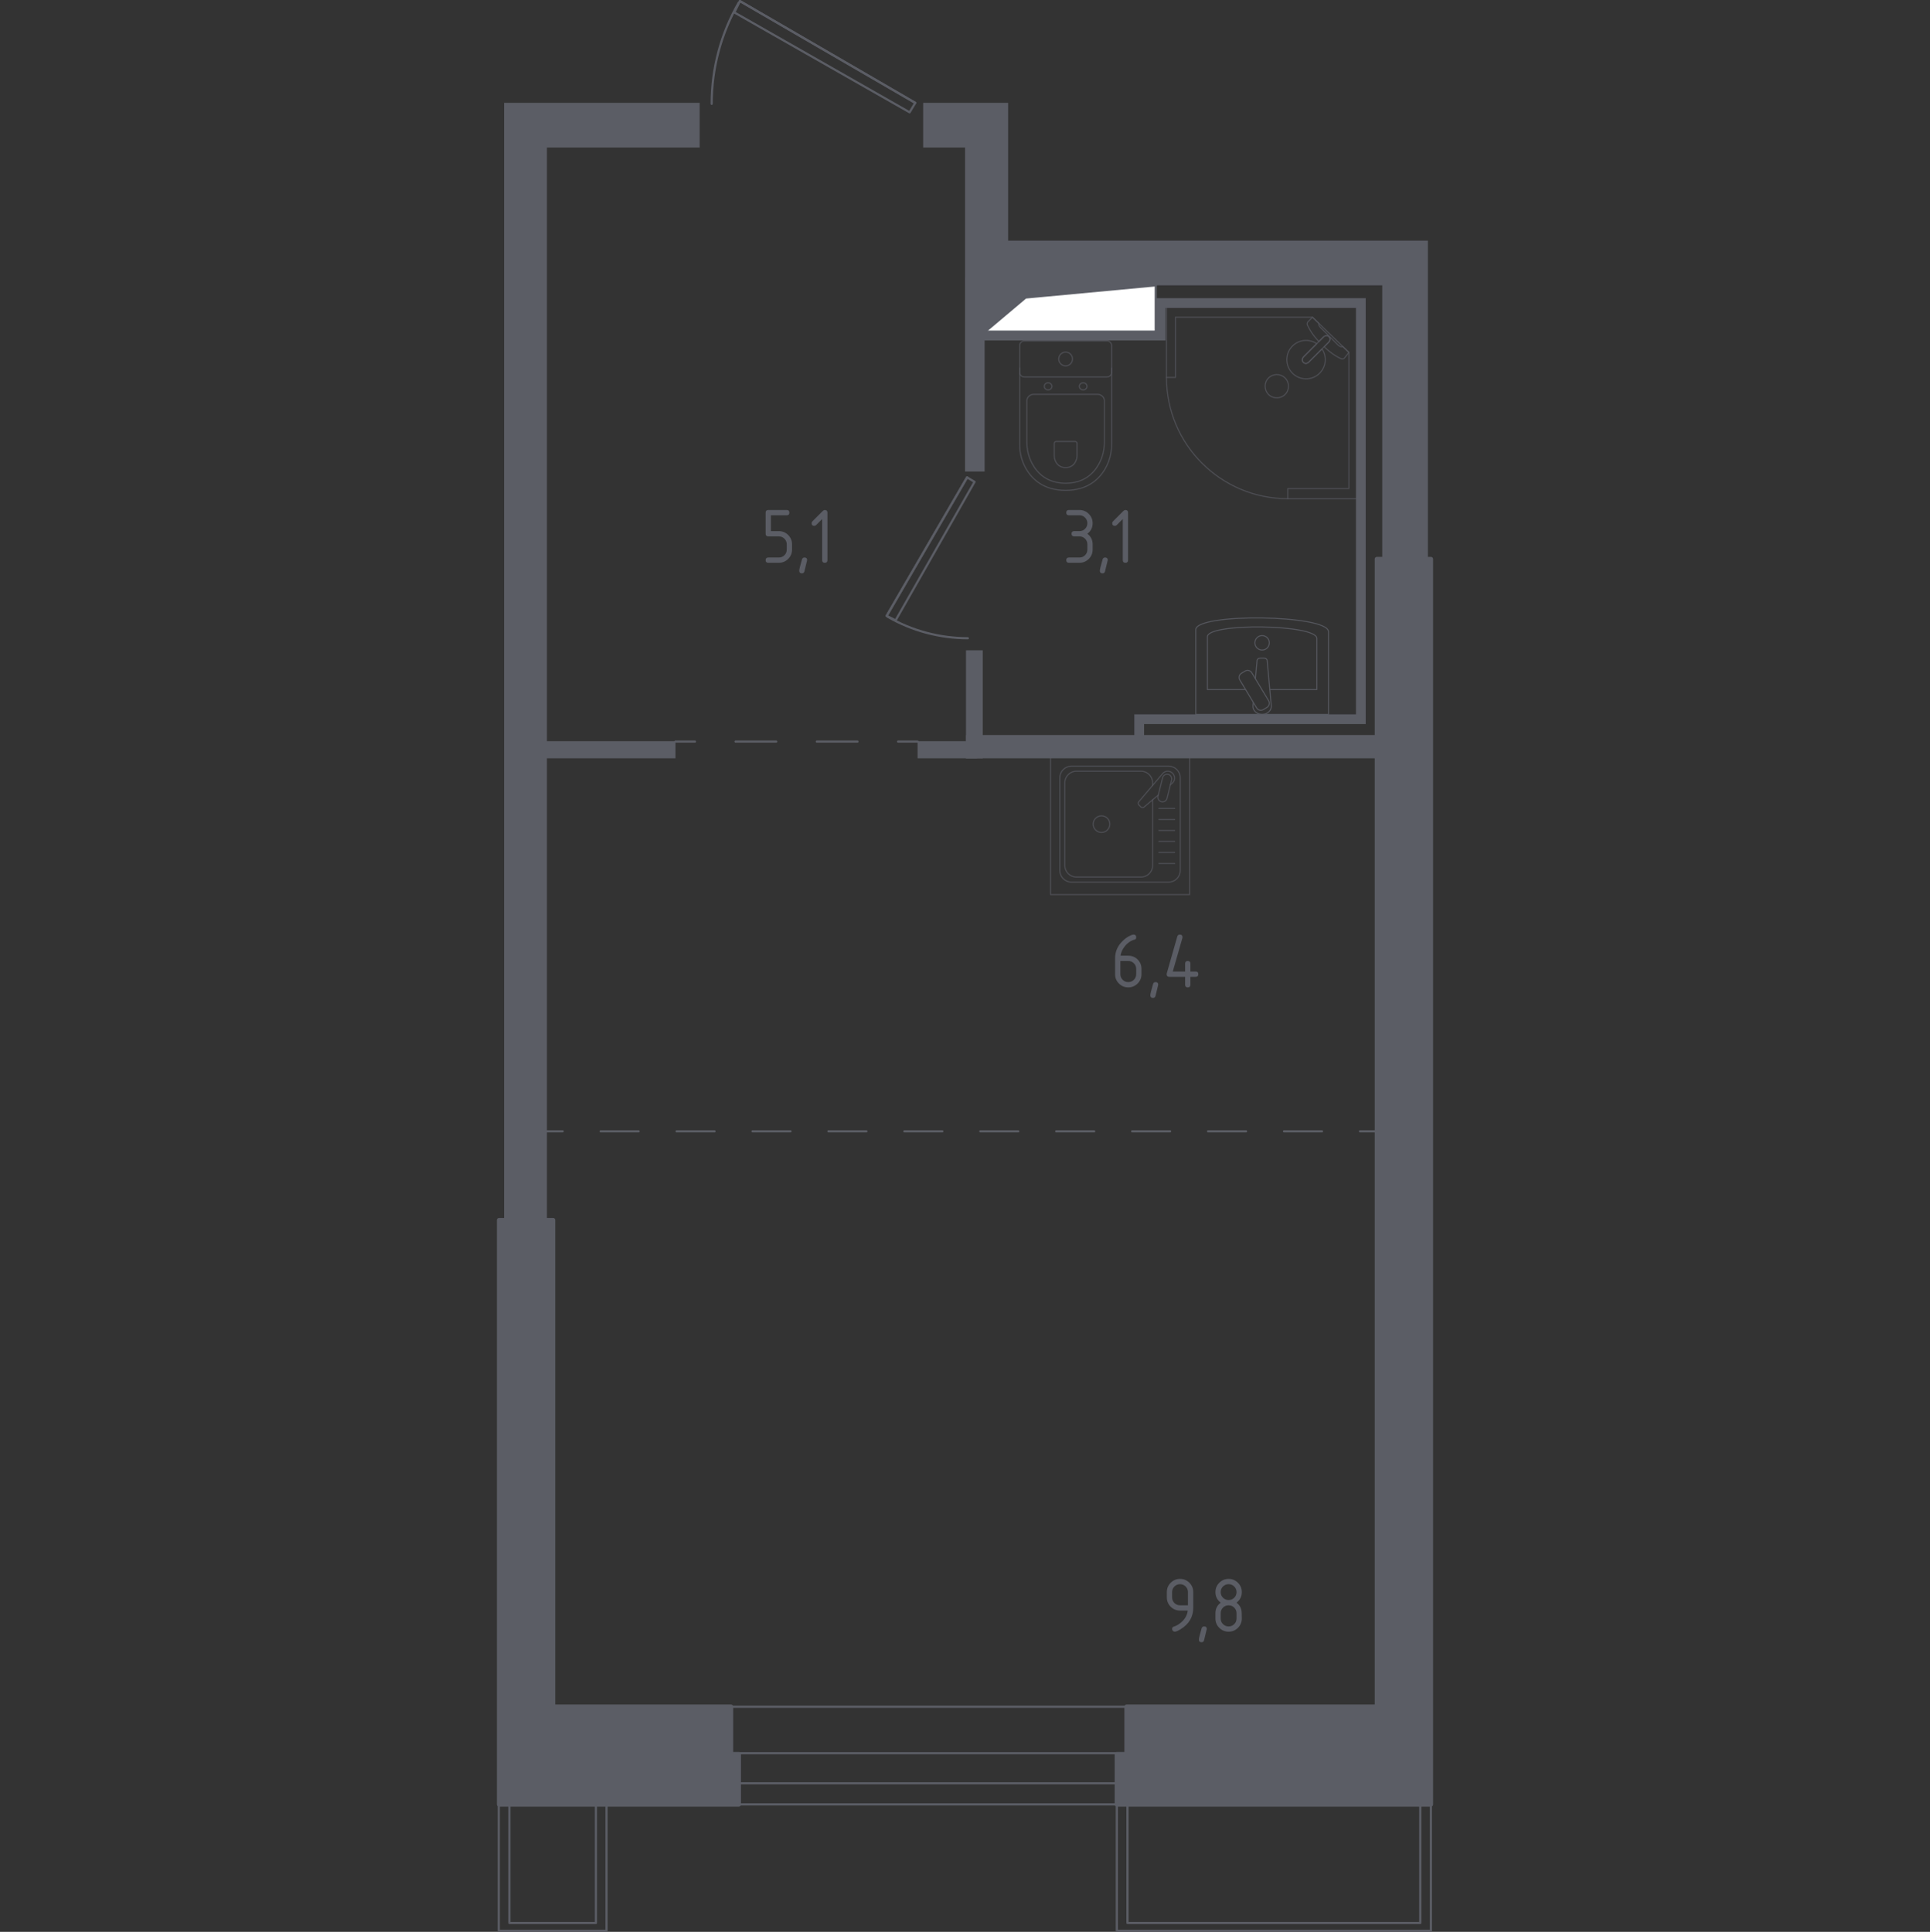 <?xml version="1.0" encoding="iso-8859-1"?>
<!-- Generator: Adobe Illustrator 26.0.1, SVG Export Plug-In . SVG Version: 6.00 Build 0)  -->
<svg version="1.1" xmlns="http://www.w3.org/2000/svg" xmlns:xlink="http://www.w3.org/1999/xlink" x="0px" y="0px"
	 viewBox="0 0 1000 1001.131" style="enable-background:new 0 0 1000 1001.131;" xml:space="preserve">
<rect x="0" y="0" width="1000" height="1001.131" fill="#333333" stroke="none"/>
<g id="&#x426;&#x432;&#x435;&#x442;_&#x43A;&#x432;&#x430;&#x440;&#x442;&#x438;&#x440;">
</g>
<g id="&#x41E;&#x43A;&#x43D;&#x430;_x2C__&#x434;&#x432;&#x435;&#x440;&#x438;">
	<g>
		
			<polyline style="fill:none;stroke:#5B5D65;stroke-width:1.131;stroke-linecap:round;stroke-linejoin:round;stroke-miterlimit:10;" points="
			383.386,0.566 380.456,6.426 471.298,58.196 474.228,53.312 383.386,0.566 		"/>
		
			<line style="fill:none;stroke:#5B5D65;stroke-width:1.131;stroke-linecap:round;stroke-linejoin:round;stroke-miterlimit:10;" x1="474.228" y1="53.312" x2="383.386" y2="0.566"/>
		
			<path style="fill:none;stroke:#5B5D65;stroke-width:1.131;stroke-linecap:round;stroke-linejoin:round;stroke-miterlimit:10;" d="
			M382.8,1.298c-9.221,15.961-14.066,34.071-14.066,52.503"/>
	</g>
	<g>
		
			<polyline style="fill:none;stroke:#5B5D65;stroke-width:1.131;stroke-linecap:round;stroke-linejoin:round;stroke-miterlimit:10;" points="
			459.407,319.171 464.038,321.486 504.942,249.71 501.084,247.394 459.407,319.171 		"/>
		
			<line style="fill:none;stroke:#5B5D65;stroke-width:1.131;stroke-linecap:round;stroke-linejoin:round;stroke-miterlimit:10;" x1="501.084" y1="247.394" x2="459.407" y2="319.171"/>
		
			<path style="fill:none;stroke:#5B5D65;stroke-width:1.131;stroke-linecap:round;stroke-linejoin:round;stroke-miterlimit:10;" d="
			M459.986,319.634c12.611,7.286,26.92,11.114,41.484,11.114"/>
	</g>
	<g>
		
			<rect x="263.948" y="935.132" style="fill:none;stroke:#5B5D65;stroke-width:1.131;stroke-linecap:round;stroke-linejoin:round;stroke-miterlimit:10;" width="44.814" height="61.407"/>
		
			<rect x="258.441" y="935.132" style="fill:none;stroke:#5B5D65;stroke-width:1.131;stroke-linecap:round;stroke-linejoin:round;stroke-miterlimit:10;" width="55.827" height="65.433"/>
	</g>
	<g>
		
			<rect x="370.25" y="884.47" style="fill:none;stroke:#5B5D65;stroke-width:1.131;stroke-linecap:round;stroke-linejoin:round;stroke-miterlimit:10;" width="214.211" height="50.61"/>
		
			<rect x="370.25" y="908.543" style="fill:none;stroke:#5B5D65;stroke-width:1.131;stroke-linecap:round;stroke-linejoin:round;stroke-miterlimit:10;" width="214.211" height="15.595"/>
	</g>
	<g>
		
			<rect x="584.186" y="935.132" style="fill:none;stroke:#5B5D65;stroke-width:1.131;stroke-linecap:round;stroke-linejoin:round;stroke-miterlimit:10;" width="151.708" height="61.407"/>
		
			<rect x="578.68" y="935.132" style="fill:none;stroke:#5B5D65;stroke-width:1.131;stroke-linecap:round;stroke-linejoin:round;stroke-miterlimit:10;" width="162.72" height="65.433"/>
	</g>
</g>
<g id="&#x41F;&#x443;&#x43D;&#x43A;&#x442;&#x438;&#x440;">
	<g>
		<g>
			
				<line style="fill:none;stroke:#5B5D65;stroke-width:1.131;stroke-linecap:round;stroke-linejoin:round;" x1="349.974" y1="384.29" x2="360.076" y2="384.29"/>
			
				<line style="fill:none;stroke:#5B5D65;stroke-width:1.131;stroke-linecap:round;stroke-linejoin:round;stroke-dasharray:21.049,21.049;" x1="381.126" y1="384.29" x2="454.798" y2="384.29"/>
			
				<line style="fill:none;stroke:#5B5D65;stroke-width:1.131;stroke-linecap:round;stroke-linejoin:round;" x1="465.323" y1="384.29" x2="475.426" y2="384.29"/>
		</g>
	</g>
	<g>
		<g>
			
				<line style="fill:none;stroke:#5B5D65;stroke-width:1.131;stroke-linecap:round;stroke-linejoin:round;" x1="281.447" y1="586.288" x2="291.55" y2="586.288"/>
			
				<line style="fill:none;stroke:#5B5D65;stroke-width:1.131;stroke-linecap:round;stroke-linejoin:round;stroke-dasharray:19.671,19.671;" x1="311.221" y1="586.288" x2="694.81" y2="586.288"/>
			
				<line style="fill:none;stroke:#5B5D65;stroke-width:1.131;stroke-linecap:round;stroke-linejoin:round;" x1="704.645" y1="586.288" x2="714.748" y2="586.288"/>
		</g>
	</g>
</g>
<g id="&#x428;&#x430;&#x445;&#x442;&#x44B;">
	<g>
		
			<polyline style="fill:#FFFFFF;stroke:#5B5D65;stroke-width:1.131;stroke-linecap:round;stroke-linejoin:round;stroke-miterlimit:10;" points="
			510.278,171.988 598.834,171.988 598.834,147.863 510.278,147.863 510.278,171.988 		"/>
		
			<polygon style="fill:#5B5D65;stroke:#5B5D65;stroke-width:1.131;stroke-linecap:round;stroke-linejoin:round;stroke-miterlimit:10;" points="
			510.279,147.863 510.279,171.988 531.411,154.171 598.835,147.863 		"/>
	</g>
</g>
<g id="&#x41F;&#x435;&#x440;&#x435;&#x433;&#x43E;&#x440;&#x43E;&#x434;&#x43A;&#x438;">
	<polygon style="fill:#5B5D65;" points="592.789,382.842 587.737,382.842 587.737,370.184 702.573,370.184 702.573,159.555 
		603.886,159.555 603.886,176.444 504.86,176.444 504.86,171.392 598.835,171.392 598.835,154.504 707.624,154.504 707.624,375.236 
		592.789,375.236 	"/>
	<polygon style="fill:#5B5D65;" points="362.52,53.292 261.195,53.292 261.195,55.704 261.195,76.452 261.195,631.699 
		283.39,631.699 283.39,76.452 362.52,76.452 	"/>
	<rect x="278.083" y="384.1" style="fill:#5B5D65;" width="71.893" height="8.874"/>
	<rect x="475.426" y="384.101" style="fill:#5B5D65;" width="30.881" height="8.874"/>
	<rect x="500.022" y="144.003" style="fill:#5B5D65;" width="10.145" height="100.361"/>
	<rect x="500.516" y="337.004" style="fill:#5B5D65;" width="8.686" height="55.971"/>
	<rect x="500.516" y="380.912" style="fill:#5B5D65;" width="213.267" height="12.063"/>
	<polygon style="fill:#5B5D65;" points="738.873,124.703 716.195,124.703 522.342,124.703 522.342,76.452 522.342,70.18 
		522.342,53.292 478.321,53.292 478.321,76.452 500.034,76.452 500.034,147.863 522.342,147.863 522.342,147.862 716.195,147.862 
		716.195,290.684 739.838,290.684 739.838,124.703 	"/>
</g>
<g id="&#x41C;&#x435;&#x431;&#x435;&#x43B;&#x44C;" style="display:none;">
	<g style="display:inline;opacity:0.8;">
		
			<rect x="516.208" y="331.08" style="opacity:0.8;fill:none;stroke:#5B5D65;stroke-width:0.566;stroke-linecap:round;stroke-linejoin:round;stroke-miterlimit:10;" width="67.047" height="50.285"/>
		
			<path style="opacity:0.8;fill:none;stroke:#5B5D65;stroke-width:0.566;stroke-linecap:round;stroke-linejoin:round;stroke-miterlimit:10;" d="
			M528.56,331.08L528.56,331.08c0-0.741,1.025-1.766,2.274-1.766h37.789c1.246,0,2.275,1.025,2.275,1.766"/>
		
			<polyline style="opacity:0.8;fill:none;stroke:#5B5D65;stroke-width:0.566;stroke-linecap:round;stroke-linejoin:round;stroke-miterlimit:10;" points="
			573.343,362.14 570.63,348.741 552.997,348.741 550.285,362.14 		"/>
		
			<path style="opacity:0.8;fill:none;stroke:#5B5D65;stroke-width:0.566;stroke-linecap:round;stroke-linejoin:round;stroke-miterlimit:10;" d="
			M526.112,354.745c0,0,1.262,8.606,10.616,8.606c5.133,0,7.49-2.854,8.566-5.432c1.104-2.618,1.076-5.606-0.24-8.121
			c-1.068-2.038-3.721-4.068-7.596-4.068c-4.427,0-6.162,2.365-6.828,4.391c-0.619,1.857-0.378,3.922,0.647,5.586
			c0.844,1.372,2.941,2.74,5.452,2.74c5.034,0,4.521-4.932,4.521-4.932s-0.035-3.299-3.304-3.299c-2.752,0-2.499,2.499-2.499,2.499
			s0.193,1.94,1.94,1.94"/>
		
			<path style="opacity:0.8;fill:none;stroke:#5B5D65;stroke-width:0.566;stroke-linecap:round;stroke-linejoin:round;stroke-miterlimit:10;" d="
			M551.052,358.353l2.544,1.54c0.587,0.355,1.321,0.351,1.908-0.004l1.738-1.072c0.576-0.351,1.281-0.363,1.865-0.032l1.991,1.131
			c0.595,0.339,1.332,0.315,1.904-0.059l1.537-1.005c0.564-0.371,1.289-0.398,1.88-0.075l2.097,1.151
			c0.603,0.331,1.34,0.296,1.912-0.095l2.149-1.469"/>
		
			<line style="opacity:0.8;fill:none;stroke:#5B5D65;stroke-width:0.566;stroke-linecap:round;stroke-linejoin:round;stroke-miterlimit:10;" x1="569.952" y1="345.729" x2="553.675" y2="345.729"/>
	</g>
	<g style="display:inline;opacity:0.8;">
		
			<line style="opacity:0.8;fill:none;stroke:#5B5D65;stroke-width:0.566;stroke-linecap:round;stroke-linejoin:round;stroke-miterlimit:10;" x1="336.497" y1="220.813" x2="295.719" y2="219.283"/>
		
			<line style="opacity:0.8;fill:none;stroke:#5B5D65;stroke-width:0.566;stroke-linecap:round;stroke-linejoin:round;stroke-miterlimit:10;" x1="336.497" y1="217.475" x2="295.719" y2="215.952"/>
		
			<line style="opacity:0.8;fill:none;stroke:#5B5D65;stroke-width:0.566;stroke-linecap:round;stroke-linejoin:round;stroke-miterlimit:10;" x1="336.497" y1="222.621" x2="295.719" y2="226.853"/>
		
			<line style="opacity:0.8;fill:none;stroke:#5B5D65;stroke-width:0.566;stroke-linecap:round;stroke-linejoin:round;stroke-miterlimit:10;" x1="336.497" y1="378.857" x2="295.719" y2="377.333"/>
		
			<line style="opacity:0.8;fill:none;stroke:#5B5D65;stroke-width:0.566;stroke-linecap:round;stroke-linejoin:round;stroke-miterlimit:10;" x1="336.497" y1="362.61" x2="295.719" y2="361.083"/>
		
			<line style="opacity:0.8;fill:none;stroke:#5B5D65;stroke-width:0.566;stroke-linecap:round;stroke-linejoin:round;stroke-miterlimit:10;" x1="336.497" y1="369.635" x2="295.719" y2="373.867"/>
		
			<line style="opacity:0.8;fill:none;stroke:#5B5D65;stroke-width:0.566;stroke-linecap:round;stroke-linejoin:round;stroke-miterlimit:10;" x1="336.497" y1="364.553" x2="295.719" y2="368.785"/>
		
			<line style="opacity:0.8;fill:none;stroke:#5B5D65;stroke-width:0.566;stroke-linecap:round;stroke-linejoin:round;stroke-miterlimit:10;" x1="336.497" y1="353.117" x2="295.719" y2="357.349"/>
		
			<line style="opacity:0.8;fill:none;stroke:#5B5D65;stroke-width:0.566;stroke-linecap:round;stroke-linejoin:round;stroke-miterlimit:10;" x1="336.497" y1="348.032" x2="295.719" y2="352.263"/>
		
			<line style="opacity:0.8;fill:none;stroke:#5B5D65;stroke-width:0.566;stroke-linecap:round;stroke-linejoin:round;stroke-miterlimit:10;" x1="295.719" y1="234.477" x2="336.497" y2="236.007"/>
		
			<line style="opacity:0.8;fill:none;stroke:#5B5D65;stroke-width:0.566;stroke-linecap:round;stroke-linejoin:round;stroke-miterlimit:10;" x1="295.719" y1="341.708" x2="336.497" y2="343.239"/>
		
			<line style="opacity:0.8;fill:none;stroke:#5B5D65;stroke-width:0.566;stroke-linecap:round;stroke-linejoin:round;stroke-miterlimit:10;" x1="295.719" y1="237.815" x2="336.497" y2="239.339"/>
		
			<line style="opacity:0.8;fill:none;stroke:#5B5D65;stroke-width:0.566;stroke-linecap:round;stroke-linejoin:round;stroke-miterlimit:10;" x1="295.719" y1="255.742" x2="336.497" y2="257.269"/>
		
			<line style="opacity:0.8;fill:none;stroke:#5B5D65;stroke-width:0.566;stroke-linecap:round;stroke-linejoin:round;stroke-miterlimit:10;" x1="295.719" y1="248.717" x2="336.497" y2="244.485"/>
		
			<line style="opacity:0.8;fill:none;stroke:#5B5D65;stroke-width:0.566;stroke-linecap:round;stroke-linejoin:round;stroke-miterlimit:10;" x1="295.719" y1="253.799" x2="336.497" y2="249.567"/>
		
			<line style="opacity:0.8;fill:none;stroke:#5B5D65;stroke-width:0.566;stroke-linecap:round;stroke-linejoin:round;stroke-miterlimit:10;" x1="295.719" y1="272.771" x2="336.497" y2="274.294"/>
		
			<line style="opacity:0.8;fill:none;stroke:#5B5D65;stroke-width:0.566;stroke-linecap:round;stroke-linejoin:round;stroke-miterlimit:10;" x1="295.719" y1="283.672" x2="336.497" y2="279.44"/>
		
			<line style="opacity:0.8;fill:none;stroke:#5B5D65;stroke-width:0.566;stroke-linecap:round;stroke-linejoin:round;stroke-miterlimit:10;" x1="295.719" y1="288.754" x2="336.497" y2="284.522"/>
		
			<line style="opacity:0.8;fill:none;stroke:#5B5D65;stroke-width:0.566;stroke-linecap:round;stroke-linejoin:round;stroke-miterlimit:10;" x1="295.719" y1="232.669" x2="336.497" y2="228.437"/>
		
			<line style="opacity:0.8;fill:none;stroke:#5B5D65;stroke-width:0.566;stroke-linecap:round;stroke-linejoin:round;stroke-miterlimit:10;" x1="336.497" y1="192.289" x2="295.719" y2="190.759"/>
		
			<line style="opacity:0.8;fill:none;stroke:#5B5D65;stroke-width:0.566;stroke-linecap:round;stroke-linejoin:round;stroke-miterlimit:10;" x1="336.497" y1="188.951" x2="295.719" y2="187.427"/>
		
			<line style="opacity:0.8;fill:none;stroke:#5B5D65;stroke-width:0.566;stroke-linecap:round;stroke-linejoin:round;stroke-miterlimit:10;" x1="336.497" y1="194.097" x2="295.719" y2="198.329"/>
		
			<line style="opacity:0.8;fill:none;stroke:#5B5D65;stroke-width:0.566;stroke-linecap:round;stroke-linejoin:round;stroke-miterlimit:10;" x1="295.719" y1="205.953" x2="336.497" y2="207.483"/>
		
			<line style="opacity:0.8;fill:none;stroke:#5B5D65;stroke-width:0.566;stroke-linecap:round;stroke-linejoin:round;stroke-miterlimit:10;" x1="295.719" y1="209.291" x2="336.497" y2="210.814"/>
		
			<line style="opacity:0.8;fill:none;stroke:#5B5D65;stroke-width:0.566;stroke-linecap:round;stroke-linejoin:round;stroke-miterlimit:10;" x1="295.719" y1="204.145" x2="336.497" y2="199.913"/>
		
			<line style="opacity:0.8;fill:none;stroke:#5B5D65;stroke-width:0.566;stroke-linecap:round;stroke-linejoin:round;stroke-miterlimit:10;" x1="295.719" y1="265.235" x2="336.497" y2="261.003"/>
		
			<line style="opacity:0.8;fill:none;stroke:#5B5D65;stroke-width:0.566;stroke-linecap:round;stroke-linejoin:round;stroke-miterlimit:10;" x1="295.719" y1="270.32" x2="336.497" y2="266.088"/>
		
			<line style="opacity:0.8;fill:none;stroke:#5B5D65;stroke-width:0.566;stroke-linecap:round;stroke-linejoin:round;stroke-miterlimit:10;" x1="295.719" y1="303.904" x2="336.497" y2="305.43"/>
		
			<line style="opacity:0.8;fill:none;stroke:#5B5D65;stroke-width:0.566;stroke-linecap:round;stroke-linejoin:round;stroke-miterlimit:10;" x1="295.719" y1="296.878" x2="336.497" y2="292.646"/>
		
			<line style="opacity:0.8;fill:none;stroke:#5B5D65;stroke-width:0.566;stroke-linecap:round;stroke-linejoin:round;stroke-miterlimit:10;" x1="295.719" y1="301.96" x2="336.497" y2="297.728"/>
		
			<line style="opacity:0.8;fill:none;stroke:#5B5D65;stroke-width:0.566;stroke-linecap:round;stroke-linejoin:round;stroke-miterlimit:10;" x1="295.719" y1="320.932" x2="336.497" y2="322.456"/>
		
			<line style="opacity:0.8;fill:none;stroke:#5B5D65;stroke-width:0.566;stroke-linecap:round;stroke-linejoin:round;stroke-miterlimit:10;" x1="295.719" y1="331.834" x2="336.497" y2="327.602"/>
		
			<line style="opacity:0.8;fill:none;stroke:#5B5D65;stroke-width:0.566;stroke-linecap:round;stroke-linejoin:round;stroke-miterlimit:10;" x1="295.719" y1="336.916" x2="336.497" y2="332.684"/>
		
			<line style="opacity:0.8;fill:none;stroke:#5B5D65;stroke-width:0.566;stroke-linecap:round;stroke-linejoin:round;stroke-miterlimit:10;" x1="295.719" y1="313.397" x2="336.497" y2="309.165"/>
		
			<line style="opacity:0.8;fill:none;stroke:#5B5D65;stroke-width:0.566;stroke-linecap:round;stroke-linejoin:round;stroke-miterlimit:10;" x1="295.719" y1="318.482" x2="336.497" y2="314.25"/>
		
			<line style="opacity:0.8;fill:none;stroke:#5B5D65;stroke-width:0.566;stroke-linecap:round;stroke-linejoin:round;stroke-miterlimit:10;" x1="316.108" y1="384.331" x2="316.108" y2="181.347"/>
		<g>
			
				<rect x="313.594" y="212.546" transform="matrix(-3.907818e-10 1 -1 -3.907818e-10 562.602 -132.248)" style="opacity:0.8;fill:none;stroke:#5B5D65;stroke-width:0.566;stroke-linecap:round;stroke-linejoin:round;stroke-miterlimit:10;" width="67.661" height="5.262"/>
			
				<rect x="313.594" y="280.208" transform="matrix(-3.909159e-10 1 -1 -3.909159e-10 630.264 -64.586)" style="opacity:0.8;fill:none;stroke:#5B5D65;stroke-width:0.566;stroke-linecap:round;stroke-linejoin:round;stroke-miterlimit:10;" width="67.661" height="5.262"/>
			
				<rect x="313.594" y="347.869" transform="matrix(-3.906202e-10 1 -1 -3.906202e-10 697.925 3.075)" style="opacity:0.8;fill:none;stroke:#5B5D65;stroke-width:0.566;stroke-linecap:round;stroke-linejoin:round;stroke-miterlimit:10;" width="67.661" height="5.262"/>
			
				<rect x="212.077" y="251.614" transform="matrix(-3.906744e-10 1 -1 -3.906744e-10 596.408 -30.73)" style="opacity:0.8;fill:none;stroke:#5B5D65;stroke-width:0.566;stroke-linecap:round;stroke-linejoin:round;stroke-miterlimit:10;" width="202.984" height="62.449"/>
		</g>
	</g>
	<g style="display:inline;opacity:0.8;">
		
			<polyline style="opacity:0.8;fill:none;stroke:#5B5D65;stroke-width:0.566;stroke-linecap:round;stroke-linejoin:round;stroke-miterlimit:10;" points="
			340.708,631.052 344.993,628.726 353.978,645.278 330.752,657.887 329.569,655.708 		"/>
		
			<rect x="319.073" y="632.39" transform="matrix(0.796 -0.606 0.606 0.796 -320.771 332.217)" style="opacity:0.8;fill:none;stroke:#5B5D65;stroke-width:0.566;stroke-linecap:round;stroke-linejoin:round;stroke-miterlimit:10;" width="26.428" height="18.834"/>
		
			<path style="opacity:0.8;fill:none;stroke:#5B5D65;stroke-width:0.566;stroke-linecap:round;stroke-linejoin:round;stroke-miterlimit:10;" d="
			M331.105,621.475l-0.743-2.699c-0.274-1.024-1.334-1.625-2.351-1.343l-13.133,3.637c-1.017,0.282-1.616,1.341-1.338,2.363
			l0.739,2.704c0.285,1.02,1.338,1.619,2.358,1.337l13.129-3.634C330.788,623.56,331.386,622.501,331.105,621.475z"/>
		
			<path style="opacity:0.8;fill:none;stroke:#5B5D65;stroke-width:0.566;stroke-linecap:round;stroke-linejoin:round;stroke-miterlimit:10;" d="
			M325.762,620c0.239-0.067,0.377-0.317,0.31-0.557c-0.06-0.236-0.31-0.376-0.546-0.311c-0.243,0.066-0.373,0.311-0.306,0.551
			C325.283,619.923,325.529,620.063,325.762,620z"/>
		
			<path style="opacity:0.8;fill:none;stroke:#5B5D65;stroke-width:0.566;stroke-linecap:round;stroke-linejoin:round;stroke-miterlimit:10;" d="
			M326.24,621.729c0.236-0.067,0.373-0.317,0.31-0.549c-0.063-0.24-0.31-0.384-0.556-0.319c-0.232,0.07-0.366,0.319-0.299,0.551
			C325.754,621.654,326.001,621.796,326.24,621.729z"/>
		
			<path style="opacity:0.8;fill:none;stroke:#5B5D65;stroke-width:0.566;stroke-linecap:round;stroke-linejoin:round;stroke-miterlimit:10;" d="
			M326.708,623.458c0.25-0.063,0.387-0.311,0.32-0.551c-0.07-0.238-0.313-0.376-0.553-0.31c-0.236,0.063-0.373,0.31-0.306,0.549
			C326.229,623.381,326.476,623.525,326.708,623.458z"/>
		
			<path style="opacity:0.8;fill:none;stroke:#5B5D65;stroke-width:0.566;stroke-linecap:round;stroke-linejoin:round;stroke-miterlimit:10;" d="
			M324.044,620.472c0.239-0.067,0.38-0.308,0.313-0.549c-0.067-0.24-0.313-0.384-0.553-0.319c-0.236,0.073-0.366,0.319-0.306,0.557
			C323.561,620.401,323.804,620.539,324.044,620.472z"/>
		
			<path style="opacity:0.8;fill:none;stroke:#5B5D65;stroke-width:0.566;stroke-linecap:round;stroke-linejoin:round;stroke-miterlimit:10;" d="
			M324.516,622.209c0.246-0.067,0.387-0.319,0.316-0.555c-0.067-0.242-0.313-0.38-0.549-0.313c-0.239,0.063-0.377,0.311-0.31,0.549
			C324.033,622.126,324.283,622.273,324.516,622.209z"/>
		
			<path style="opacity:0.8;fill:none;stroke:#5B5D65;stroke-width:0.566;stroke-linecap:round;stroke-linejoin:round;stroke-miterlimit:10;" d="
			M324.994,623.936c0.232-0.065,0.373-0.31,0.31-0.555c-0.056-0.24-0.31-0.375-0.542-0.312c-0.243,0.065-0.38,0.312-0.317,0.549
			C324.516,623.859,324.762,623.999,324.994,623.936z"/>
		
			<path style="opacity:0.8;fill:none;stroke:#5B5D65;stroke-width:0.566;stroke-linecap:round;stroke-linejoin:round;stroke-miterlimit:10;" d="
			M322.277,620.957c0.239-0.059,0.38-0.308,0.313-0.541c-0.067-0.243-0.31-0.387-0.549-0.315c-0.236,0.066-0.373,0.315-0.306,0.548
			C321.798,620.889,322.041,621.029,322.277,620.957z"/>
		
			<path style="opacity:0.8;fill:none;stroke:#5B5D65;stroke-width:0.566;stroke-linecap:round;stroke-linejoin:round;stroke-miterlimit:10;" d="
			M322.748,622.695c0.239-0.066,0.38-0.313,0.317-0.553c-0.063-0.24-0.31-0.383-0.549-0.317c-0.236,0.072-0.37,0.317-0.313,0.553
			C322.27,622.624,322.516,622.758,322.748,622.695z"/>
		
			<path style="opacity:0.8;fill:none;stroke:#5B5D65;stroke-width:0.566;stroke-linecap:round;stroke-linejoin:round;stroke-miterlimit:10;" d="
			M323.22,624.424c0.246-0.068,0.384-0.313,0.32-0.549c-0.07-0.243-0.313-0.381-0.553-0.315c-0.232,0.067-0.369,0.312-0.306,0.551
			C322.741,624.353,322.988,624.493,323.22,624.424z"/>
		
			<path style="opacity:0.8;fill:none;stroke:#5B5D65;stroke-width:0.566;stroke-linecap:round;stroke-linejoin:round;stroke-miterlimit:10;" d="
			M329.549,622.89c0.472-0.131,0.736-0.611,0.613-1.071c-0.123-0.466-0.613-0.742-1.07-0.609c-0.461,0.124-0.729,0.609-0.602,1.068
			C328.616,622.741,329.091,623.012,329.549,622.89z"/>
		
			<circle style="opacity:0.8;fill:none;stroke:#5B5D65;stroke-width:0.566;stroke-linecap:round;stroke-linejoin:round;stroke-miterlimit:10;" cx="331.217" cy="636.827" r="27.926"/>
	</g>
	<g style="display:inline;opacity:0.8;">
		
			<rect x="699.458" y="721.502" style="opacity:0.8;fill:none;stroke:#5B5D65;stroke-width:0.566;stroke-linecap:round;stroke-linejoin:round;stroke-miterlimit:10;" width="6.006" height="111.706"/>
		
			<polygon style="opacity:0.8;fill:none;stroke:#5B5D65;stroke-width:0.566;stroke-linecap:round;stroke-linejoin:round;stroke-miterlimit:10;" points="
			705.461,732.537 709.938,742.219 709.938,812.943 705.461,822.626 		"/>
		
			<rect x="709.934" y="769.731" style="opacity:0.8;fill:none;stroke:#5B5D65;stroke-width:0.566;stroke-linecap:round;stroke-linejoin:round;stroke-miterlimit:10;" width="2.241" height="15.237"/>
	</g>
	<g style="display:inline;opacity:0.8;">
		
			<line style="opacity:0.8;fill:none;stroke:#5B5D65;stroke-width:0.566;stroke-linecap:round;stroke-linejoin:round;stroke-miterlimit:10;" x1="312.363" y1="137.596" x2="308.653" y2="141.306"/>
		
			<line style="opacity:0.8;fill:none;stroke:#5B5D65;stroke-width:0.566;stroke-linecap:round;stroke-linejoin:round;stroke-miterlimit:10;" x1="308.653" y1="137.596" x2="312.363" y2="141.306"/>
		
			<line style="opacity:0.8;fill:none;stroke:#5B5D65;stroke-width:0.566;stroke-linecap:round;stroke-linejoin:round;stroke-miterlimit:10;" x1="294.5" y1="119.735" x2="290.79" y2="123.445"/>
		
			<line style="opacity:0.8;fill:none;stroke:#5B5D65;stroke-width:0.566;stroke-linecap:round;stroke-linejoin:round;stroke-miterlimit:10;" x1="290.79" y1="119.735" x2="294.5" y2="123.445"/>
		
			<line style="opacity:0.8;fill:none;stroke:#5B5D65;stroke-width:0.566;stroke-linecap:round;stroke-linejoin:round;stroke-miterlimit:10;" x1="312.363" y1="123.445" x2="308.653" y2="119.735"/>
		
			<line style="opacity:0.8;fill:none;stroke:#5B5D65;stroke-width:0.566;stroke-linecap:round;stroke-linejoin:round;stroke-miterlimit:10;" x1="308.653" y1="123.445" x2="312.363" y2="119.735"/>
		
			<line style="opacity:0.8;fill:none;stroke:#5B5D65;stroke-width:0.566;stroke-linecap:round;stroke-linejoin:round;stroke-miterlimit:10;" x1="294.5" y1="141.306" x2="290.79" y2="137.596"/>
		
			<line style="opacity:0.8;fill:none;stroke:#5B5D65;stroke-width:0.566;stroke-linecap:round;stroke-linejoin:round;stroke-miterlimit:10;" x1="290.79" y1="141.306" x2="294.5" y2="137.596"/>
		
			<path style="opacity:0.8;fill:none;stroke:#5B5D65;stroke-width:0.566;stroke-linecap:round;stroke-linejoin:round;stroke-miterlimit:10;" d="
			M319.604,118.502v24.038c0,3.315-2.692,6.011-6.008,6.011h-24.04c-3.316,0-6.008-2.696-6.008-6.011v-24.038
			c0-3.315,2.692-6.007,6.008-6.007h24.04C316.912,112.494,319.604,115.186,319.604,118.502z"/>
	</g>
	<g style="display:inline;opacity:0.8;">
		<g style="opacity:0.8;">
			<g>
				
					<line style="fill:none;stroke:#5B5D65;stroke-width:0.566;stroke-linecap:round;stroke-linejoin:round;" x1="395.149" y1="866.026" x2="400.2" y2="866.026"/>
				
					<path style="fill:none;stroke:#5B5D65;stroke-width:0.566;stroke-linecap:round;stroke-linejoin:round;stroke-dasharray:9.976,9.976;" d="
					M410.177,866.026h100.002c2.82,0,5.101-2.299,5.101-5.128l0-173.024c0-2.829-2.281-5.128-5.101-5.128l-104.99,0"/>
				
					<line style="fill:none;stroke:#5B5D65;stroke-width:0.566;stroke-linecap:round;stroke-linejoin:round;" x1="400.201" y1="682.746" x2="395.149" y2="682.746"/>
			</g>
		</g>
		
			<path style="opacity:0.8;fill:none;stroke:#5B5D65;stroke-width:0.566;stroke-linecap:round;stroke-linejoin:round;stroke-miterlimit:10;" d="
			M316.977,707.392v-13.19c0-6.324-5.132-11.457-11.461-11.457l-13.614,0c-3.164,0-5.722,2.566-5.722,5.73l0,171.82
			c0,3.164,2.558,5.73,5.722,5.73h13.614c6.329,0,11.461-5.132,11.461-11.456v-15.281"/>
		
			<path style="opacity:0.8;fill:none;stroke:#5B5D65;stroke-width:0.566;stroke-linecap:round;stroke-linejoin:round;stroke-miterlimit:10;" d="
			M316.977,839.289v21.007v0.004c0,3.164,2.57,5.726,5.734,5.726h72.88c2.841,0,5.139-2.299,5.139-5.128l0-173.024
			c0-2.829-2.298-5.128-5.139-5.128h-72.88c-3.164,0-5.734,2.562-5.734,5.726v0.004v18.916"/>
		
			<line style="opacity:0.8;fill:none;stroke:#5B5D65;stroke-width:0.566;stroke-linecap:round;stroke-linejoin:round;stroke-miterlimit:10;" x1="316.977" y1="814.191" x2="316.977" y2="732.495"/>
		
			<path style="opacity:0.8;fill:none;stroke:#5B5D65;stroke-width:0.566;stroke-linecap:round;stroke-linejoin:round;stroke-miterlimit:10;" d="
			M397.513,692.456c0,0-2.364,0.412-2.364,81.936c0,81.519,2.364,81.932,2.364,81.932"/>
		
			<path style="opacity:0.8;fill:none;stroke:#5B5D65;stroke-width:0.566;stroke-linecap:round;stroke-linejoin:round;stroke-miterlimit:10;" d="
			M289.392,856.323c0,0,2.364-0.412,2.364-81.932c0-81.523-2.364-81.936-2.364-81.936"/>
		
			<path style="opacity:0.8;fill:none;stroke:#5B5D65;stroke-width:0.566;stroke-linecap:round;stroke-linejoin:round;stroke-miterlimit:10;" d="
			M317.09,814.191l10.075-7.419c0,0,17.122,13.251,22.162,40.366l-11.36,1.386"/>
		
			<path style="opacity:0.8;fill:none;stroke:#5B5D65;stroke-width:0.566;stroke-linecap:round;stroke-linejoin:round;stroke-miterlimit:10;" d="
			M323.738,814.725c-14.306-2.441-22.162,4.279-22.162,4.279c19.543,18.548,22.162,39.553,22.162,39.553s10.879-3.673,17.324-14.273
			"/>
		
			<path style="opacity:0.8;fill:none;stroke:#5B5D65;stroke-width:0.566;stroke-linecap:round;stroke-linejoin:round;stroke-miterlimit:10;" d="
			M330.39,843.675c0,0,1.608-15.703-15.312-25.074"/>
		
			<path style="opacity:0.8;fill:none;stroke:#5B5D65;stroke-width:0.566;stroke-linecap:round;stroke-linejoin:round;stroke-miterlimit:10;" d="
			M317.09,732.495l10.075,7.415c0,0,17.122-13.247,22.162-40.366l-11.36-1.386"/>
		
			<path style="opacity:0.8;fill:none;stroke:#5B5D65;stroke-width:0.566;stroke-linecap:round;stroke-linejoin:round;stroke-miterlimit:10;" d="
			M323.738,731.957c-14.306,2.449-22.162-4.279-22.162-4.279c19.543-18.548,22.162-39.553,22.162-39.553s10.879,3.673,17.324,14.277
			"/>
		
			<path style="opacity:0.8;fill:none;stroke:#5B5D65;stroke-width:0.566;stroke-linecap:round;stroke-linejoin:round;stroke-miterlimit:10;" d="
			M330.39,703.007c0,0,1.608,15.703-15.312,25.075"/>
	</g>
	
		<polygon style="display:inline;opacity:0.8;fill:none;stroke:#5B5D65;stroke-width:0.566;stroke-linecap:round;stroke-linejoin:round;stroke-miterlimit:10;" points="
		712.561,391.478 476.792,391.478 476.792,463.591 640.288,463.591 640.288,586.168 544.288,586.168 544.288,658.28 712.4,658.28 
		712.4,613.634 712.4,586.168 712.4,463.591 712.561,463.591 	"/>
	<g style="display:inline;opacity:0.8;">
		
			<path style="opacity:0.8;fill:none;stroke:#5B5D65;stroke-width:0.566;stroke-linecap:round;stroke-linejoin:round;stroke-miterlimit:10;" d="
			M640.413,553.568L640.413,553.568c-1.073,0-1.946-1.509-1.946-3.349V494.54c0-1.844,0.873-3.349,1.946-3.349"/>
		
			<rect x="640.448" y="486.317" style="opacity:0.8;fill:none;stroke:#5B5D65;stroke-width:0.566;stroke-linecap:round;stroke-linejoin:round;stroke-miterlimit:10;" width="72.112" height="72.112"/>
		
			<path style="opacity:0.8;fill:none;stroke:#5B5D65;stroke-width:0.566;stroke-linecap:round;stroke-linejoin:round;stroke-miterlimit:10;" d="
			M706.55,497.199v50.357c0,3.32-2.692,6.012-6.008,6.012h-48.076c-3.32,0-6.008-2.692-6.008-6.012v-50.357
			c0-3.32,2.688-6.008,6.008-6.008h48.076C703.857,491.191,706.55,493.879,706.55,497.199z"/>
		
			<path style="opacity:0.8;fill:none;stroke:#5B5D65;stroke-width:0.566;stroke-linecap:round;stroke-linejoin:round;stroke-miterlimit:10;" d="
			M690.232,528.561c5.529,0,10.002,4.482,10.002,10.006c0,5.529-4.473,10.01-10.002,10.01c-5.533,0-10.006-4.482-10.006-10.01
			C680.226,533.043,684.699,528.561,690.232,528.561z"/>
		
			<path style="opacity:0.8;fill:none;stroke:#5B5D65;stroke-width:0.566;stroke-linecap:round;stroke-linejoin:round;stroke-miterlimit:10;" d="
			M688.282,496.177c6.606,0,11.957,5.355,11.957,11.957c0,6.606-5.351,11.961-11.957,11.961c-6.61,0-11.961-5.355-11.961-11.961
			C676.321,501.532,681.672,496.177,688.282,496.177z"/>
		
			<path style="opacity:0.8;fill:none;stroke:#5B5D65;stroke-width:0.566;stroke-linecap:round;stroke-linejoin:round;stroke-miterlimit:10;" d="
			M662.776,528.561c5.529,0,10.006,4.482,10.006,10.006c0,5.529-4.477,10.01-10.006,10.01c-5.529,0-10.006-4.482-10.006-10.01
			C652.769,533.043,657.247,528.561,662.776,528.561z"/>
		
			<path style="opacity:0.8;fill:none;stroke:#5B5D65;stroke-width:0.566;stroke-linecap:round;stroke-linejoin:round;stroke-miterlimit:10;" d="
			M660.739,500.167c4.401,0,7.971,3.57,7.971,7.971c0,4.401-3.57,7.971-7.971,7.971c-4.401,0-7.971-3.57-7.971-7.971
			C652.768,503.737,656.338,500.167,660.739,500.167z"/>
	</g>
	<g style="display:inline;opacity:0.8;">
		
			<polyline style="fill:none;stroke:#5B5D65;stroke-width:0.566;stroke-linecap:round;stroke-linejoin:round;stroke-miterlimit:10;" points="
			657.788,623.547 657.736,622.354 656.911,622.419 656.657,623.413 657.788,623.547 659.532,626.882 661.291,637.023 		"/>
		
			<line style="fill:none;stroke:#5B5D65;stroke-width:0.566;stroke-linecap:round;stroke-linejoin:round;stroke-miterlimit:10;" x1="659.532" y1="626.882" x2="659.987" y2="625.139"/>
		
			<line style="fill:none;stroke:#5B5D65;stroke-width:0.566;stroke-linecap:round;stroke-linejoin:round;stroke-miterlimit:10;" x1="661.977" y1="632.55" x2="663.921" y2="631.699"/>
		
			<polyline style="fill:none;stroke:#5B5D65;stroke-width:0.566;stroke-linecap:round;stroke-linejoin:round;stroke-miterlimit:10;" points="
			661.877,628.159 663.111,628.931 662.601,631.6 660.82,634.313 		"/>
		
			<line style="fill:none;stroke:#5B5D65;stroke-width:0.566;stroke-linecap:round;stroke-linejoin:round;stroke-miterlimit:10;" x1="660.476" y1="632.323" x2="658.546" y2="631.432"/>
		
			<line style="fill:none;stroke:#5B5D65;stroke-width:0.566;stroke-linecap:round;stroke-linejoin:round;stroke-miterlimit:10;" x1="659.589" y1="631.913" x2="657.795" y2="632.29"/>
		
			<polygon style="fill:none;stroke:#5B5D65;stroke-width:0.566;stroke-linecap:round;stroke-linejoin:round;stroke-miterlimit:10;" points="
			657.017,631.623 656.106,631.686 656.021,632.702 657.037,632.766 657.228,633.823 658.265,633.103 657.795,632.29 		"/>
		
			<polygon style="fill:none;stroke:#5B5D65;stroke-width:0.566;stroke-linecap:round;stroke-linejoin:round;stroke-miterlimit:10;" points="
			660.762,629.465 661.559,629.88 662.39,629.185 661.877,628.159 661.716,627.516 660.749,627.766 661.267,628.794 		"/>
		
			<polyline style="fill:none;stroke:#5B5D65;stroke-width:0.566;stroke-linecap:round;stroke-linejoin:round;stroke-miterlimit:10;" points="
			662.942,627.303 664.243,627.37 663.801,626.426 662.942,627.303 663.111,628.931 		"/>
		
			<polygon style="fill:none;stroke:#5B5D65;stroke-width:0.566;stroke-linecap:round;stroke-linejoin:round;stroke-miterlimit:10;" points="
			663.828,630.856 663.921,631.699 664.872,632.171 665.132,631.184 664.474,630.585 		"/>
		
			<polyline style="fill:none;stroke:#5B5D65;stroke-width:0.566;stroke-linecap:round;stroke-linejoin:round;stroke-miterlimit:10;" points="
			657.869,626.148 657.545,625.423 656.868,626.227 657.869,626.148 659.041,625.944 658.966,624.136 		"/>
		
			<path style="fill:none;stroke:#5B5D65;stroke-width:0.566;stroke-linecap:round;stroke-linejoin:round;stroke-miterlimit:10;" d="
			M672.179,631.003c0-6.806-5.518-12.323-12.323-12.323c-6.806,0-12.323,5.517-12.323,12.323c0,6.806,5.517,12.323,12.323,12.323
			C666.661,643.326,672.179,637.809,672.179,631.003"/>
		
			<path style="fill:none;stroke:#5B5D65;stroke-width:0.566;stroke-linecap:round;stroke-linejoin:round;stroke-miterlimit:10;" d="
			M676.501,631.003c0-9.193-7.452-16.645-16.645-16.645s-16.645,7.452-16.645,16.645s7.452,16.645,16.645,16.645
			S676.501,640.196,676.501,631.003"/>
		
			<path style="fill:none;stroke:#5B5D65;stroke-width:0.566;stroke-linecap:round;stroke-linejoin:round;stroke-miterlimit:10;" d="
			M644.016,632.287c-0.035-0.428-0.052-0.856-0.052-1.284c0-4.55,1.949-8.881,5.356-11.897"/>
		
			<path style="fill:none;stroke:#5B5D65;stroke-width:0.566;stroke-linecap:round;stroke-linejoin:round;stroke-miterlimit:10;" d="
			M659.181,640.549c-5.012-0.353-8.896-4.522-8.896-9.546c0-5.267,4.255-9.544,9.522-9.571"/>
		
			<path style="fill:none;stroke:#5B5D65;stroke-width:0.566;stroke-linecap:round;stroke-linejoin:round;stroke-miterlimit:10;" d="
			M665.78,624.528c1.817,1.663,2.851,4.012,2.851,6.475c0,0.36-0.022,0.718-0.066,1.075"/>
		
			<path style="fill:none;stroke:#5B5D65;stroke-width:0.566;stroke-linecap:round;stroke-linejoin:round;stroke-miterlimit:10;" d="
			M659.361,615.12c0.165-0.005,0.33-0.008,0.495-0.008c8.776,0,15.891,7.114,15.891,15.891s-7.114,15.891-15.891,15.891
			c-5.731,0-11.017-3.085-13.836-8.075"/>
	</g>
	<g style="display:inline;opacity:0.8;">
		
			<path style="fill:none;stroke:#5B5D65;stroke-width:0.566;stroke-linecap:round;stroke-linejoin:round;stroke-miterlimit:10;" d="
			M626.308,599.99c0-2.622-2.126-4.748-4.75-4.748c-2.622,0-4.749,2.126-4.749,4.748c0,2.624,2.126,4.75,4.749,4.75
			C624.182,604.74,626.308,602.614,626.308,599.99"/>
		
			<path style="fill:none;stroke:#5B5D65;stroke-width:0.566;stroke-linecap:round;stroke-linejoin:round;stroke-miterlimit:10;" d="
			M625.613,599.99c0-2.24-1.815-4.055-4.055-4.055c-2.24,0-4.055,1.815-4.055,4.055c0,2.24,1.815,4.055,4.055,4.055
			C623.798,604.045,625.613,602.229,625.613,599.99"/>
	</g>
	<g style="display:inline;opacity:0.8;">
		
			<polyline style="fill:none;stroke:#5B5D65;stroke-width:0.566;stroke-linecap:round;stroke-linejoin:round;stroke-miterlimit:10;" points="
			608.152,609.933 608.369,609.39 607.989,609.118 		"/>
		
			<path style="fill:none;stroke:#5B5D65;stroke-width:0.566;stroke-linecap:round;stroke-linejoin:round;stroke-miterlimit:10;" d="
			M615.388,610.966c0-3.466-2.809-6.275-6.274-6.275c-3.466,0-6.275,2.809-6.275,6.275c0,3.464,2.809,6.274,6.275,6.274
			C612.578,617.24,615.388,614.43,615.388,610.966"/>
		
			<path style="fill:none;stroke:#5B5D65;stroke-width:0.566;stroke-linecap:round;stroke-linejoin:round;stroke-miterlimit:10;" d="
			M614.463,610.966c0-2.955-2.396-5.351-5.349-5.351c-2.955,0-5.351,2.396-5.351,5.351c0,2.954,2.396,5.349,5.351,5.349
			C612.068,616.315,614.463,613.92,614.463,610.966"/>
		
			<path style="fill:none;stroke:#5B5D65;stroke-width:0.566;stroke-linecap:round;stroke-linejoin:round;stroke-miterlimit:10;" d="
			M611.245,609.933c0-1.71-1.385-3.094-3.093-3.094c-1.71,0-3.094,1.385-3.094,3.094c0,1.708,1.385,3.093,3.094,3.093
			C609.861,613.026,611.245,611.641,611.245,609.933"/>
	</g>
	<g style="display:inline;opacity:0.8;">
		
			<path style="fill:none;stroke:#5B5D65;stroke-width:0.566;stroke-linecap:round;stroke-linejoin:round;stroke-miterlimit:10;" d="
			M595.19,633.398c0-6.806-5.517-12.323-12.323-12.323c-6.805,0-12.323,5.517-12.323,12.323c0,6.806,5.518,12.323,12.323,12.323
			C589.673,645.722,595.19,640.205,595.19,633.398"/>
		
			<path style="fill:none;stroke:#5B5D65;stroke-width:0.566;stroke-linecap:round;stroke-linejoin:round;stroke-miterlimit:10;" d="
			M599.512,633.398c0-9.193-7.452-16.645-16.645-16.645s-16.645,7.452-16.645,16.645s7.452,16.645,16.645,16.645
			S599.512,642.591,599.512,633.398"/>
		
			<path style="fill:none;stroke:#5B5D65;stroke-width:0.566;stroke-linecap:round;stroke-linejoin:round;stroke-miterlimit:10;" d="
			M567.027,634.683c-0.034-0.428-0.052-0.856-0.052-1.284c0-4.55,1.951-8.881,5.357-11.896"/>
		
			<path style="fill:none;stroke:#5B5D65;stroke-width:0.566;stroke-linecap:round;stroke-linejoin:round;stroke-miterlimit:10;" d="
			M582.194,642.945c-5.012-0.353-8.898-4.522-8.898-9.546c0-5.267,4.256-9.543,9.523-9.571"/>
		
			<path style="fill:none;stroke:#5B5D65;stroke-width:0.566;stroke-linecap:round;stroke-linejoin:round;stroke-miterlimit:10;" d="
			M588.791,626.923c1.818,1.663,2.852,4.012,2.852,6.475c0,0.36-0.022,0.718-0.066,1.075"/>
		
			<path style="fill:none;stroke:#5B5D65;stroke-width:0.566;stroke-linecap:round;stroke-linejoin:round;stroke-miterlimit:10;" d="
			M582.373,617.515c0.165-0.005,0.329-0.008,0.494-0.008c8.776,0,15.891,7.114,15.891,15.891c0,8.776-7.114,15.891-15.891,15.891
			c-5.73,0-11.017-3.085-13.836-8.075"/>
	</g>
	<g style="display:inline;opacity:0.8;">
		
			<rect x="277.97" y="392.514" style="opacity:0.8;fill:none;stroke:#5B5D65;stroke-width:0.566;stroke-linecap:round;stroke-linejoin:round;stroke-miterlimit:10;" width="72.112" height="72.112"/>
		
			<rect x="344.379" y="392.514" style="opacity:0.8;fill:none;stroke:#5B5D65;stroke-width:0.566;stroke-linecap:round;stroke-linejoin:round;stroke-miterlimit:10;" width="5.703" height="72.112"/>
		
			<line style="opacity:0.8;fill:none;stroke:#5B5D65;stroke-width:0.566;stroke-linecap:round;stroke-linejoin:round;stroke-miterlimit:10;" x1="316.104" y1="402.896" x2="326.751" y2="413.542"/>
		
			<line style="opacity:0.8;fill:none;stroke:#5B5D65;stroke-width:0.566;stroke-linecap:round;stroke-linejoin:round;stroke-miterlimit:10;" x1="326.751" y1="402.896" x2="316.104" y2="413.542"/>
		
			<line style="opacity:0.8;fill:none;stroke:#5B5D65;stroke-width:0.566;stroke-linecap:round;stroke-linejoin:round;stroke-miterlimit:10;" x1="321.43" y1="400.691" x2="321.43" y2="415.747"/>
		
			<line style="opacity:0.8;fill:none;stroke:#5B5D65;stroke-width:0.566;stroke-linecap:round;stroke-linejoin:round;stroke-miterlimit:10;" x1="328.955" y1="408.221" x2="313.899" y2="408.221"/>
		
			<line style="opacity:0.8;fill:none;stroke:#5B5D65;stroke-width:0.566;stroke-linecap:round;stroke-linejoin:round;stroke-miterlimit:10;" x1="316.104" y1="423.095" x2="326.751" y2="433.737"/>
		
			<line style="opacity:0.8;fill:none;stroke:#5B5D65;stroke-width:0.566;stroke-linecap:round;stroke-linejoin:round;stroke-miterlimit:10;" x1="326.751" y1="423.095" x2="316.104" y2="433.737"/>
		
			<line style="opacity:0.8;fill:none;stroke:#5B5D65;stroke-width:0.566;stroke-linecap:round;stroke-linejoin:round;stroke-miterlimit:10;" x1="321.43" y1="420.89" x2="321.43" y2="435.946"/>
		
			<line style="opacity:0.8;fill:none;stroke:#5B5D65;stroke-width:0.566;stroke-linecap:round;stroke-linejoin:round;stroke-miterlimit:10;" x1="328.955" y1="428.42" x2="313.899" y2="428.42"/>
		
			<line style="opacity:0.8;fill:none;stroke:#5B5D65;stroke-width:0.566;stroke-linecap:round;stroke-linejoin:round;stroke-miterlimit:10;" x1="316.104" y1="443.612" x2="326.751" y2="454.254"/>
		
			<line style="opacity:0.8;fill:none;stroke:#5B5D65;stroke-width:0.566;stroke-linecap:round;stroke-linejoin:round;stroke-miterlimit:10;" x1="326.751" y1="443.612" x2="316.104" y2="454.254"/>
		
			<line style="opacity:0.8;fill:none;stroke:#5B5D65;stroke-width:0.566;stroke-linecap:round;stroke-linejoin:round;stroke-miterlimit:10;" x1="321.43" y1="441.402" x2="321.43" y2="456.458"/>
		
			<line style="opacity:0.8;fill:none;stroke:#5B5D65;stroke-width:0.566;stroke-linecap:round;stroke-linejoin:round;stroke-miterlimit:10;" x1="328.955" y1="448.928" x2="313.899" y2="448.928"/>
		
			<path style="opacity:0.8;fill:none;stroke:#5B5D65;stroke-width:0.566;stroke-linecap:round;stroke-linejoin:round;stroke-miterlimit:10;" d="
			M350.082,461.907L350.082,461.907c1.094,0,2.104-0.598,2.104-1.323v-22.022c0-0.729-1.01-1.323-2.104-1.323"/>
	</g>
	<g style="display:inline;opacity:0.8;">
		
			<path style="opacity:0.8;fill:none;stroke:#5B5D65;stroke-width:0.566;stroke-linecap:round;stroke-linejoin:round;stroke-miterlimit:10;" d="
			M650.015,694.38c3.845,1.186,8.396,2.133,13.133,2.133c4.734,0,9.283-0.947,13.126-2.132l-0.977-4.315l0.494-0.213
			c-3.888,1.643-8.368,2.989-12.648,2.989c-4.261,0-8.724-1.337-12.602-2.972l0.454,0.196L650.015,694.38z"/>
		
			<path style="opacity:0.8;fill:none;stroke:#5B5D65;stroke-width:0.566;stroke-linecap:round;stroke-linejoin:round;stroke-miterlimit:10;" d="
			M676.286,694.378c0.587-0.181,1.153-0.369,1.705-0.559C677.439,694.009,676.873,694.196,676.286,694.378z"/>
		
			<path style="opacity:0.8;fill:none;stroke:#5B5D65;stroke-width:0.566;stroke-linecap:round;stroke-linejoin:round;stroke-miterlimit:10;" d="
			M650.012,694.379c-0.618-0.191-1.216-0.388-1.796-0.588C648.796,693.991,649.394,694.188,650.012,694.379z"/>
		
			<path style="opacity:0.8;fill:none;stroke:#5B5D65;stroke-width:0.566;stroke-linecap:round;stroke-linejoin:round;stroke-miterlimit:10;" d="
			M642.937,662.798l-3.027,16.183c-0.11,3.178,1.475,6.141,4.13,7.662c1.611,0.922,3.602,1.96,5.794,2.921l0.709,0.306
			c3.878,1.635,8.34,2.972,12.602,2.972c4.28,0,8.76-1.346,12.648-2.989l0.563-0.242c2.234-0.975,4.26-2.031,5.898-2.968
			c2.65-1.521,4.24-4.484,4.134-7.662l-3.031-16.183c-0.267-1.422-0.517-2.806-0.797-4.132h-38.822
			C643.455,659.992,643.204,661.376,642.937,662.798z"/>
		
			<path style="opacity:0.8;fill:none;stroke:#5B5D65;stroke-width:0.566;stroke-linecap:round;stroke-linejoin:round;stroke-miterlimit:10;" d="
			M677.991,693.819c-0.552,0.19-1.118,0.378-1.705,0.559c-0.004,0.001-0.007,0.003-0.011,0.004l0,0
			c-3.843,1.186-8.392,2.132-13.126,2.132c-4.737,0-9.288-0.947-13.133-2.133v0c-0.001,0-0.002-0.001-0.003-0.001
			c-0.618-0.191-1.216-0.388-1.796-0.588c-0.018-0.006-0.039-0.012-0.057-0.019l0,0c-5.431-1.883-9.051-4.044-9.051-4.044v3.877
			c0,0,3.273,1.944,8.243,3.753v0c0.585,0.213,1.191,0.421,1.821,0.627c4.017,1.311,8.882,2.41,13.976,2.41
			c5.077,0,9.927-1.093,13.936-2.398v0c0.642-0.209,1.26-0.42,1.855-0.638l0,0c4.971-1.808,8.244-3.753,8.244-3.753v-3.877
			c0,0-3.622,2.162-9.056,4.046v0C678.083,693.789,678.035,693.804,677.991,693.819z"/>
		
			<path style="opacity:0.8;fill:none;stroke:#5B5D65;stroke-width:0.566;stroke-linecap:round;stroke-linejoin:round;stroke-miterlimit:10;" d="
			M677.53,699.964c0.115,0.519,0.64,0.847,1.162,0.73c0.522-0.11,0.852-0.633,0.738-1.151l-0.49-2.184
			c-0.595,0.217-1.213,0.429-1.855,0.638L677.53,699.964z"/>
		
			<path style="opacity:0.8;fill:none;stroke:#5B5D65;stroke-width:0.566;stroke-linecap:round;stroke-linejoin:round;stroke-miterlimit:10;" d="
			M677.084,697.997L677.084,697.997c0.642-0.209,1.26-0.421,1.855-0.638l0,0C678.344,697.576,677.726,697.788,677.084,697.997z"/>
		
			<path style="opacity:0.8;fill:none;stroke:#5B5D65;stroke-width:0.566;stroke-linecap:round;stroke-linejoin:round;stroke-miterlimit:10;" d="
			M675.297,690.067l0.977,4.315c0.004-0.001,0.008-0.002,0.011-0.003c0.587-0.182,1.153-0.369,1.705-0.559
			c0.044-0.015,0.092-0.03,0.136-0.045l-1.008-4.492l-0.765,0.329c-0.187,0.082-0.372,0.162-0.563,0.242L675.297,690.067z"/>
		
			<path style="opacity:0.8;fill:none;stroke:#5B5D65;stroke-width:0.566;stroke-linecap:round;stroke-linejoin:round;stroke-miterlimit:10;" d="
			M676.354,689.611l-0.563,0.242C675.982,689.773,676.167,689.693,676.354,689.611z"/>
		
			<path style="opacity:0.8;fill:none;stroke:#5B5D65;stroke-width:0.566;stroke-linecap:round;stroke-linejoin:round;stroke-miterlimit:10;" d="
			M676.286,694.378c-0.004,0.001-0.008,0.002-0.011,0.003l0,0C676.278,694.38,676.282,694.379,676.286,694.378z"/>
		
			<path style="opacity:0.8;fill:none;stroke:#5B5D65;stroke-width:0.566;stroke-linecap:round;stroke-linejoin:round;stroke-miterlimit:10;" d="
			M678.127,693.774L678.127,693.774c-0.044,0.015-0.092,0.029-0.136,0.045C678.035,693.804,678.083,693.789,678.127,693.774z"/>
		
			<path style="opacity:0.8;fill:none;stroke:#5B5D65;stroke-width:0.566;stroke-linecap:round;stroke-linejoin:round;stroke-miterlimit:10;" d="
			M650.012,694.379c0.001,0,0.002,0.001,0.003,0.001l0.981-4.313l-0.454-0.196c-0.24-0.101-0.473-0.203-0.709-0.306l-0.654-0.283
			l-1.02,4.49c0.018,0.006,0.039,0.012,0.057,0.019C648.796,693.991,649.394,694.189,650.012,694.379z"/>
		
			<path style="opacity:0.8;fill:none;stroke:#5B5D65;stroke-width:0.566;stroke-linecap:round;stroke-linejoin:round;stroke-miterlimit:10;" d="
			M649.833,689.565c0.236,0.103,0.468,0.205,0.709,0.306L649.833,689.565z"/>
		
			<polygon style="opacity:0.8;fill:none;stroke:#5B5D65;stroke-width:0.566;stroke-linecap:round;stroke-linejoin:round;stroke-miterlimit:10;" points="
			650.015,694.38 650.015,694.38 650.012,694.379 		"/>
		
			<path style="opacity:0.8;fill:none;stroke:#5B5D65;stroke-width:0.566;stroke-linecap:round;stroke-linejoin:round;stroke-miterlimit:10;" d="
			M648.216,693.791c-0.019-0.006-0.039-0.012-0.057-0.019l0,0C648.178,693.779,648.198,693.784,648.216,693.791z"/>
		
			<path style="opacity:0.8;fill:none;stroke:#5B5D65;stroke-width:0.566;stroke-linecap:round;stroke-linejoin:round;stroke-miterlimit:10;" d="
			M646.859,699.542c-0.119,0.518,0.212,1.041,0.738,1.151c0.521,0.117,1.043-0.211,1.162-0.73l0.443-1.968
			c-0.01-0.003-0.02-0.007-0.03-0.01c-0.63-0.205-1.236-0.414-1.821-0.626L646.859,699.542z"/>
		
			<path style="opacity:0.8;fill:none;stroke:#5B5D65;stroke-width:0.566;stroke-linecap:round;stroke-linejoin:round;stroke-miterlimit:10;" d="
			M647.352,697.358c0.585,0.213,1.191,0.421,1.821,0.626C648.543,697.779,647.936,697.571,647.352,697.358L647.352,697.358z"/>
	</g>
	<g style="display:inline;opacity:0.8;">
		
			<path style="opacity:0.8;fill:none;stroke:#5B5D65;stroke-width:0.566;stroke-linecap:round;stroke-linejoin:round;stroke-miterlimit:10;" d="
			M600.583,694.378c0.589-0.182,1.157-0.37,1.711-0.561C601.74,694.008,601.172,694.196,600.583,694.378z"/>
		
			<path style="opacity:0.8;fill:none;stroke:#5B5D65;stroke-width:0.566;stroke-linecap:round;stroke-linejoin:round;stroke-miterlimit:10;" d="
			M574.313,694.38c3.845,1.186,8.396,2.133,13.133,2.133c4.734,0,9.283-0.947,13.126-2.132l-0.977-4.315l0.494-0.213
			c-3.888,1.643-8.368,2.989-12.648,2.989c-4.261,0-8.724-1.337-12.602-2.972l0.454,0.196L574.313,694.38z"/>
		
			<path style="opacity:0.8;fill:none;stroke:#5B5D65;stroke-width:0.566;stroke-linecap:round;stroke-linejoin:round;stroke-miterlimit:10;" d="
			M574.309,694.379c-0.603-0.186-1.186-0.379-1.752-0.574C573.123,694,573.706,694.193,574.309,694.379z"/>
		
			<path style="opacity:0.8;fill:none;stroke:#5B5D65;stroke-width:0.566;stroke-linecap:round;stroke-linejoin:round;stroke-miterlimit:10;" d="
			M567.235,662.798l-3.027,16.183c-0.11,3.178,1.476,6.141,4.129,7.662c1.611,0.922,3.602,1.96,5.794,2.921l0.709,0.306
			c3.878,1.635,8.34,2.972,12.602,2.972c4.28,0,8.76-1.346,12.648-2.989l0.563-0.242c2.234-0.975,4.26-2.031,5.898-2.968
			c2.65-1.521,4.24-4.484,4.134-7.662l-3.031-16.183c-0.267-1.422-0.517-2.806-0.797-4.132h-38.822
			C567.753,659.992,567.502,661.376,567.235,662.798z"/>
		
			<path style="opacity:0.8;fill:none;stroke:#5B5D65;stroke-width:0.566;stroke-linecap:round;stroke-linejoin:round;stroke-miterlimit:10;" d="
			M602.294,693.817c-0.554,0.191-1.122,0.379-1.711,0.561c-0.004,0.001-0.007,0.002-0.01,0.003l0,0
			c-3.843,1.186-8.392,2.132-13.126,2.132c-4.737,0-9.288-0.947-13.133-2.133v0c-0.001,0-0.003-0.001-0.004-0.001
			c-0.603-0.186-1.186-0.379-1.752-0.574c-0.032-0.011-0.067-0.022-0.1-0.033v0c-5.431-1.883-9.051-4.044-9.051-4.044v3.877
			c0,0,3.273,1.944,8.243,3.753v0c0.584,0.213,1.19,0.421,1.818,0.626c4.017,1.311,8.883,2.411,13.978,2.411
			c5.077,0,9.927-1.093,13.936-2.398v0c0.642-0.209,1.26-0.42,1.855-0.638l0,0c4.971-1.808,8.244-3.753,8.244-3.753v-3.877
			c0,0-3.622,2.162-9.056,4.046v0C602.383,693.789,602.336,693.803,602.294,693.817z"/>
		
			<path style="opacity:0.8;fill:none;stroke:#5B5D65;stroke-width:0.566;stroke-linecap:round;stroke-linejoin:round;stroke-miterlimit:10;" d="
			M601.828,699.964c0.115,0.519,0.64,0.847,1.162,0.73c0.522-0.11,0.852-0.633,0.738-1.151l-0.49-2.184
			c-0.595,0.217-1.213,0.429-1.855,0.638L601.828,699.964z"/>
		
			<path style="opacity:0.8;fill:none;stroke:#5B5D65;stroke-width:0.566;stroke-linecap:round;stroke-linejoin:round;stroke-miterlimit:10;" d="
			M601.382,697.997L601.382,697.997c0.642-0.209,1.26-0.421,1.855-0.638l0,0C602.642,697.576,602.025,697.788,601.382,697.997z"/>
		
			<path style="opacity:0.8;fill:none;stroke:#5B5D65;stroke-width:0.566;stroke-linecap:round;stroke-linejoin:round;stroke-miterlimit:10;" d="
			M599.595,690.067l0.977,4.315c0.003-0.001,0.007-0.002,0.011-0.003c0.589-0.182,1.157-0.37,1.711-0.561
			c0.043-0.015,0.089-0.029,0.131-0.043l-1.008-4.492l-0.765,0.329c-0.187,0.082-0.372,0.162-0.563,0.242L599.595,690.067z"/>
		
			<path style="opacity:0.8;fill:none;stroke:#5B5D65;stroke-width:0.566;stroke-linecap:round;stroke-linejoin:round;stroke-miterlimit:10;" d="
			M600.652,689.611l-0.563,0.242C600.28,689.773,600.465,689.693,600.652,689.611z"/>
		
			<polygon style="opacity:0.8;fill:none;stroke:#5B5D65;stroke-width:0.566;stroke-linecap:round;stroke-linejoin:round;stroke-miterlimit:10;" points="
			600.583,694.378 600.572,694.381 600.572,694.382 		"/>
		
			<path style="opacity:0.8;fill:none;stroke:#5B5D65;stroke-width:0.566;stroke-linecap:round;stroke-linejoin:round;stroke-miterlimit:10;" d="
			M602.425,693.774L602.425,693.774c-0.042,0.015-0.089,0.028-0.131,0.043C602.336,693.803,602.383,693.789,602.425,693.774z"/>
		
			<path style="opacity:0.8;fill:none;stroke:#5B5D65;stroke-width:0.566;stroke-linecap:round;stroke-linejoin:round;stroke-miterlimit:10;" d="
			M574.309,694.379c0.001,0.001,0.003,0.001,0.004,0.001l0.981-4.313l-0.454-0.196c-0.24-0.101-0.473-0.203-0.709-0.306
			l-0.654-0.283l-1.02,4.49c0.032,0.011,0.067,0.022,0.1,0.033C573.123,694,573.706,694.193,574.309,694.379z"/>
		
			<path style="opacity:0.8;fill:none;stroke:#5B5D65;stroke-width:0.566;stroke-linecap:round;stroke-linejoin:round;stroke-miterlimit:10;" d="
			M574.131,689.565c0.236,0.103,0.468,0.205,0.709,0.306L574.131,689.565z"/>
		
			<polygon style="opacity:0.8;fill:none;stroke:#5B5D65;stroke-width:0.566;stroke-linecap:round;stroke-linejoin:round;stroke-miterlimit:10;" points="
			574.313,694.38 574.313,694.38 574.309,694.379 		"/>
		
			<path style="opacity:0.8;fill:none;stroke:#5B5D65;stroke-width:0.566;stroke-linecap:round;stroke-linejoin:round;stroke-miterlimit:10;" d="
			M572.557,693.805c-0.032-0.011-0.067-0.022-0.1-0.033v0C572.489,693.783,572.525,693.794,572.557,693.805z"/>
		
			<path style="opacity:0.8;fill:none;stroke:#5B5D65;stroke-width:0.566;stroke-linecap:round;stroke-linejoin:round;stroke-miterlimit:10;" d="
			M571.157,699.542c-0.119,0.518,0.212,1.041,0.738,1.151c0.521,0.117,1.043-0.211,1.162-0.73l0.443-1.968
			c-0.011-0.004-0.021-0.007-0.032-0.011c-0.629-0.205-1.234-0.413-1.818-0.626L571.157,699.542z"/>
		
			<path style="opacity:0.8;fill:none;stroke:#5B5D65;stroke-width:0.566;stroke-linecap:round;stroke-linejoin:round;stroke-miterlimit:10;" d="
			M571.65,697.358c0.584,0.212,1.189,0.42,1.818,0.626C572.84,697.779,572.233,697.571,571.65,697.358L571.65,697.358z"/>
	</g>
	<g style="display:inline;opacity:0.8;">
		
			<polyline style="fill:none;stroke:#5B5D65;stroke-width:0.566;stroke-linecap:round;stroke-linejoin:round;stroke-miterlimit:10;" points="
			363.769,164.197 364.284,162.957 365.607,160.866 366.818,159.232 368.016,158.015 		"/>
		
			<line style="fill:none;stroke:#5B5D65;stroke-width:0.566;stroke-linecap:round;stroke-linejoin:round;stroke-miterlimit:10;" x1="362.596" y1="161.219" x2="364.285" y2="158.159"/>
		
			<line style="fill:none;stroke:#5B5D65;stroke-width:0.566;stroke-linecap:round;stroke-linejoin:round;stroke-miterlimit:10;" x1="360.534" y1="160.797" x2="360.139" y2="161.924"/>
		
			<line style="fill:none;stroke:#5B5D65;stroke-width:0.566;stroke-linecap:round;stroke-linejoin:round;stroke-miterlimit:10;" x1="361.369" y1="156.632" x2="360.197" y2="155.75"/>
		
			<line style="fill:none;stroke:#5B5D65;stroke-width:0.566;stroke-linecap:round;stroke-linejoin:round;stroke-miterlimit:10;" x1="359.636" y1="158.818" x2="358.736" y2="158.283"/>
		
			<line style="fill:none;stroke:#5B5D65;stroke-width:0.566;stroke-linecap:round;stroke-linejoin:round;stroke-miterlimit:10;" x1="359.237" y1="159.792" x2="358.252" y2="159.187"/>
		
			<line style="fill:none;stroke:#5B5D65;stroke-width:0.566;stroke-linecap:round;stroke-linejoin:round;stroke-miterlimit:10;" x1="367.568" y1="138.528" x2="366.309" y2="137.843"/>
		
			<line style="fill:none;stroke:#5B5D65;stroke-width:0.566;stroke-linecap:round;stroke-linejoin:round;stroke-miterlimit:10;" x1="361.134" y1="139.652" x2="360.13" y2="139.192"/>
		
			<line style="fill:none;stroke:#5B5D65;stroke-width:0.566;stroke-linecap:round;stroke-linejoin:round;stroke-miterlimit:10;" x1="361.937" y1="134.94" x2="363.64" y2="135.874"/>
		
			<line style="fill:none;stroke:#5B5D65;stroke-width:0.566;stroke-linecap:round;stroke-linejoin:round;stroke-miterlimit:10;" x1="364.425" y1="136.514" x2="365.744" y2="137.173"/>
		
			<polyline style="fill:none;stroke:#5B5D65;stroke-width:0.566;stroke-linecap:round;stroke-linejoin:round;stroke-miterlimit:10;" points="
			380.512,151.24 382.563,151.532 384.352,151.135 		"/>
		
			<polyline style="fill:none;stroke:#5B5D65;stroke-width:0.566;stroke-linecap:round;stroke-linejoin:round;stroke-miterlimit:10;" points="
			375.496,148.574 375.788,146.113 376.203,144.384 377.761,142.808 378.548,141.722 		"/>
		
			<polyline style="fill:none;stroke:#5B5D65;stroke-width:0.566;stroke-linecap:round;stroke-linejoin:round;stroke-miterlimit:10;" points="
			373.669,145.316 374.178,143.569 375.396,142.277 		"/>
		
			<line style="fill:none;stroke:#5B5D65;stroke-width:0.566;stroke-linecap:round;stroke-linejoin:round;stroke-miterlimit:10;" x1="370.843" y1="143.628" x2="369.48" y2="143.09"/>
		
			<polygon style="fill:none;stroke:#5B5D65;stroke-width:0.566;stroke-linecap:round;stroke-linejoin:round;stroke-miterlimit:10;" points="
			376.69,165.829 376.405,167.061 375.469,168.375 374.115,169.565 372.508,170.208 370.229,170.353 368.664,169.928 
			367.173,169.257 361.091,165.748 355.315,162.094 351.285,160.095 348.812,158.447 345.345,155.763 343.653,153.713 
			341.934,151.026 340.87,148.49 340.928,146.324 341.764,144.397 342.8,143.231 344.386,142.328 346.623,142.007 348.449,142.4 
			351.336,143.125 352.77,143.736 355.147,145.536 357.339,147.092 359.634,149.688 366.046,154.548 369.45,157.336 
			371.305,158.087 373.317,159.39 375.199,160.934 376.01,162.33 376.557,164.087 		"/>
		
			<polyline style="fill:none;stroke:#5B5D65;stroke-width:0.566;stroke-linecap:round;stroke-linejoin:round;stroke-miterlimit:10;" points="
			362.125,157.11 363.256,157.72 364.285,158.159 366.528,158.237 368.244,157.982 369.267,158.205 370.402,158.923 
			371.728,160.396 372.855,161.851 373.75,163.335 374.333,164.868 374.548,166.204 373.851,167.528 373.053,168.399 
			371.935,168.715 369.883,168.724 367.031,167.766 365.274,166.973 364.4,166.066 363.823,164.467 363.457,162.647 
			362.596,161.219 361.542,160.094 360.638,159.628 		"/>
		
			<polyline style="fill:none;stroke:#5B5D65;stroke-width:0.566;stroke-linecap:round;stroke-linejoin:round;stroke-miterlimit:10;" points="
			360.968,162.732 361.707,161.398 360.534,160.797 360.273,160.596 360.638,159.628 362.125,157.11 363.187,156.547 
			363.095,156.135 362.764,155.821 361.369,156.632 359.775,158.483 358.922,160.555 		"/>
		
			<polyline style="fill:none;stroke:#5B5D65;stroke-width:0.566;stroke-linecap:round;stroke-linejoin:round;stroke-miterlimit:10;" points="
			361.003,154.812 359.757,155.33 358.753,156.918 358.004,159.161 		"/>
		
			<polyline style="fill:none;stroke:#5B5D65;stroke-width:0.566;stroke-linecap:round;stroke-linejoin:round;stroke-miterlimit:10;" points="
			360.034,154.447 358.599,155.656 357.651,157.209 356.733,158.994 		"/>
		
			<polyline style="fill:none;stroke:#5B5D65;stroke-width:0.566;stroke-linecap:round;stroke-linejoin:round;stroke-miterlimit:10;" points="
			357.962,155.324 356.483,154.424 355.953,155.431 357.291,156.664 		"/>
		
			<line style="fill:none;stroke:#5B5D65;stroke-width:0.566;stroke-linecap:round;stroke-linejoin:round;stroke-miterlimit:10;" x1="355.309" y1="156.505" x2="353.979" y2="155.735"/>
		
			<polyline style="fill:none;stroke:#5B5D65;stroke-width:0.566;stroke-linecap:round;stroke-linejoin:round;stroke-miterlimit:10;" points="
			354.866,151.848 354.06,151.338 353.178,152.423 351.971,154.195 351.402,155.607 		"/>
		
			<line style="fill:none;stroke:#5B5D65;stroke-width:0.566;stroke-linecap:round;stroke-linejoin:round;stroke-miterlimit:10;" x1="352.905" y1="150.431" x2="351.988" y2="149.815"/>
		
			<polyline style="fill:none;stroke:#5B5D65;stroke-width:0.566;stroke-linecap:round;stroke-linejoin:round;stroke-miterlimit:10;" points="
			351.327,149.186 350.494,148.078 350.114,146.557 350.711,145.227 		"/>
		
			<polyline style="fill:none;stroke:#5B5D65;stroke-width:0.566;stroke-linecap:round;stroke-linejoin:round;stroke-miterlimit:10;" points="
			350.132,152.046 349.321,153.489 349.189,154.343 		"/>
		
			<polyline style="fill:none;stroke:#5B5D65;stroke-width:0.566;stroke-linecap:round;stroke-linejoin:round;stroke-miterlimit:10;" points="
			349.736,155.981 349.897,154.705 349.189,154.343 348.655,154.703 		"/>
		
			<polyline style="fill:none;stroke:#5B5D65;stroke-width:0.566;stroke-linecap:round;stroke-linejoin:round;stroke-miterlimit:10;" points="
			348.486,155.616 348.655,154.703 348.429,153.794 349.346,151.889 350.441,150.266 351.327,149.186 352.435,148.566 		"/>
		
			<polyline style="fill:none;stroke:#5B5D65;stroke-width:0.566;stroke-linecap:round;stroke-linejoin:round;stroke-miterlimit:10;" points="
			353.719,150.384 352.185,152.459 350.733,154.996 350.85,155.835 		"/>
		
			<polyline style="fill:none;stroke:#5B5D65;stroke-width:0.566;stroke-linecap:round;stroke-linejoin:round;stroke-miterlimit:10;" points="
			352.988,156.166 353.611,154.671 354.491,153.17 355.54,151.892 		"/>
		
			<polyline style="fill:none;stroke:#5B5D65;stroke-width:0.566;stroke-linecap:round;stroke-linejoin:round;stroke-miterlimit:10;" points="
			354.074,158.998 354.852,157.227 353.72,156.596 		"/>
		
			<polyline style="fill:none;stroke:#5B5D65;stroke-width:0.566;stroke-linecap:round;stroke-linejoin:round;stroke-miterlimit:10;" points="
			353.127,158.314 353.256,157.222 353.72,156.596 353.918,155.853 354.786,154.24 356.078,152.722 357.408,153.632 		"/>
		
			<polyline style="fill:none;stroke:#5B5D65;stroke-width:0.566;stroke-linecap:round;stroke-linejoin:round;stroke-miterlimit:10;" points="
			357.089,156.73 355.813,157.864 354.774,157.971 		"/>
		
			<polyline style="fill:none;stroke:#5B5D65;stroke-width:0.566;stroke-linecap:round;stroke-linejoin:round;stroke-miterlimit:10;" points="
			356.545,155.975 355.585,157.014 354.852,157.227 		"/>
		
			<polyline style="fill:none;stroke:#5B5D65;stroke-width:0.566;stroke-linecap:round;stroke-linejoin:round;stroke-miterlimit:10;" points="
			358.247,153.551 358.693,153.216 359.245,153.506 		"/>
		
			<polyline style="fill:none;stroke:#5B5D65;stroke-width:0.566;stroke-linecap:round;stroke-linejoin:round;stroke-miterlimit:10;" points="
			356.186,151.267 356.77,151.661 356.605,152.193 		"/>
		
			<polyline style="fill:none;stroke:#5B5D65;stroke-width:0.566;stroke-linecap:round;stroke-linejoin:round;stroke-miterlimit:10;" points="
			348.669,153.296 347.713,153.021 346.518,153.235 345.171,153.971 		"/>
		
			<line style="fill:none;stroke:#5B5D65;stroke-width:0.566;stroke-linecap:round;stroke-linejoin:round;stroke-miterlimit:10;" x1="349.307" y1="153.577" x2="350.993" y2="154.542"/>
		
			<line style="fill:none;stroke:#5B5D65;stroke-width:0.566;stroke-linecap:round;stroke-linejoin:round;stroke-miterlimit:10;" x1="351.748" y1="154.749" x2="353.2" y2="155.656"/>
		
			<polyline style="fill:none;stroke:#5B5D65;stroke-width:0.566;stroke-linecap:round;stroke-linejoin:round;stroke-miterlimit:10;" points="
			343.904,150.587 343.244,148.9 343.24,147.22 344.099,145.782 345.214,145.064 		"/>
		
			<polyline style="fill:none;stroke:#5B5D65;stroke-width:0.566;stroke-linecap:round;stroke-linejoin:round;stroke-miterlimit:10;" points="
			344.297,153.16 345.171,153.971 345.997,152.758 347.527,150.432 348.896,148.269 349.627,146.879 350.711,145.227 
			351.018,143.742 348.776,143.187 346.209,142.986 		"/>
		
			<polyline style="fill:none;stroke:#5B5D65;stroke-width:0.566;stroke-linecap:round;stroke-linejoin:round;stroke-miterlimit:10;" points="
			344.825,143.329 343.551,143.897 342.092,145.719 341.709,147.61 		"/>
		
			<polyline style="fill:none;stroke:#5B5D65;stroke-width:0.566;stroke-linecap:round;stroke-linejoin:round;stroke-miterlimit:10;" points="
			364.367,157.167 366.411,157.117 367.406,156.893 		"/>
		
			<polyline style="fill:none;stroke:#5B5D65;stroke-width:0.566;stroke-linecap:round;stroke-linejoin:round;stroke-miterlimit:10;" points="
			363.493,166.066 362.865,164.265 362.283,162.678 		"/>
		
			<polyline style="fill:none;stroke:#5B5D65;stroke-width:0.566;stroke-linecap:round;stroke-linejoin:round;stroke-miterlimit:10;" points="
			372.911,160.897 374.23,162.494 374.828,164.227 375.366,165.585 		"/>
		
			<polyline style="fill:none;stroke:#5B5D65;stroke-width:0.566;stroke-linecap:round;stroke-linejoin:round;stroke-miterlimit:10;" points="
			371.062,169.51 372.204,169.514 373.454,169.076 		"/>
		
			<polygon style="fill:none;stroke:#5B5D65;stroke-width:0.566;stroke-linecap:round;stroke-linejoin:round;stroke-miterlimit:10;" points="
			387.593,150.999 386.691,151.885 385.136,152.682 383.352,153.135 381.739,153.172 379.439,152.374 377.276,151.34 
			375.666,150.15 371.512,148.706 364.017,145.778 360.603,145.178 358.132,144.121 355.355,143.035 354.084,142.132 
			351.958,140.049 350.669,138.698 349.775,136.623 349.714,134.799 350.169,133.307 351.372,131.586 353.189,130.406 
			355.909,129.987 359.096,130.049 361.731,130.42 365.83,131.974 368.528,133.22 372.337,135.612 378.471,138.628 384.64,141.98 
			385.991,142.899 387.172,144.012 388.24,146.033 388.531,147.738 388.224,149.514 		"/>
		
			<polyline style="fill:none;stroke:#5B5D65;stroke-width:0.566;stroke-linecap:round;stroke-linejoin:round;stroke-miterlimit:10;" points="
			373.016,141.44 373.887,141.967 375.396,142.277 377.064,142.266 378.806,141.628 380.471,141.282 381.701,141.555 
			383.295,142.638 385.601,144.57 386.668,146.323 386.983,147.441 386.656,148.577 385.891,149.863 384.641,150.379 
			383.028,150.683 381.295,150.694 379.466,150.493 377.516,150.133 376.313,149.54 375.587,148.785 374.909,147.188 
			373.669,145.316 372.758,144.669 371.647,144.023 		"/>
		
			<path style="fill:none;stroke:#5B5D65;stroke-width:0.566;stroke-linecap:round;stroke-linejoin:round;stroke-miterlimit:10;" d="
			M373.651,140.622"/>
		
			<line style="fill:none;stroke:#5B5D65;stroke-width:0.566;stroke-linecap:round;stroke-linejoin:round;stroke-miterlimit:10;" x1="373.959" y1="140.739" x2="374.713" y2="139.814"/>
		
			<polyline style="fill:none;stroke:#5B5D65;stroke-width:0.566;stroke-linecap:round;stroke-linejoin:round;stroke-miterlimit:10;" points="
			372.91,139.493 371.588,141.303 370.843,143.628 370.881,145.242 371.322,145.359 371.722,145.223 371.647,144.023 
			373.016,141.44 373.651,140.622 373.959,140.739 375.084,141.426 375.835,140.1 		"/>
		
			<polyline style="fill:none;stroke:#5B5D65;stroke-width:0.566;stroke-linecap:round;stroke-linejoin:round;stroke-miterlimit:10;" points="
			371.242,139.437 369.721,141.248 368.892,142.934 369.1,144.267 		"/>
		
			<polyline style="fill:none;stroke:#5B5D65;stroke-width:0.566;stroke-linecap:round;stroke-linejoin:round;stroke-miterlimit:10;" points="
			368.282,143.632 368.564,141.776 369.393,140.157 370.435,138.442 		"/>
		
			<polyline style="fill:none;stroke:#5B5D65;stroke-width:0.566;stroke-linecap:round;stroke-linejoin:round;stroke-miterlimit:10;" points="
			368.739,140.135 366.974,139.224 366.409,140.617 367.947,141.407 		"/>
		
			<line style="fill:none;stroke:#5B5D65;stroke-width:0.566;stroke-linecap:round;stroke-linejoin:round;stroke-miterlimit:10;" x1="371.799" y1="141.014" x2="370.876" y2="140.52"/>
		
			<polyline style="fill:none;stroke:#5B5D65;stroke-width:0.566;stroke-linecap:round;stroke-linejoin:round;stroke-miterlimit:10;" points="
			359.248,138.958 357.867,138.826 356.373,139.297 355.551,140.502 		"/>
		
			<polyline style="fill:none;stroke:#5B5D65;stroke-width:0.566;stroke-linecap:round;stroke-linejoin:round;stroke-miterlimit:10;" points="
			359.299,140.226 359.248,138.958 359.705,137.638 360.517,135.857 361.663,134.08 362.554,133.797 363.245,133.176 		"/>
		
			<polyline style="fill:none;stroke:#5B5D65;stroke-width:0.566;stroke-linecap:round;stroke-linejoin:round;stroke-miterlimit:10;" points="
			364.21,134.049 363.206,134.854 362.528,134.441 		"/>
		
			<polyline style="fill:none;stroke:#5B5D65;stroke-width:0.566;stroke-linecap:round;stroke-linejoin:round;stroke-miterlimit:10;" points="
			362.554,133.797 362.528,134.441 361.869,134.999 361.061,136.444 		"/>
		
			<polyline style="fill:none;stroke:#5B5D65;stroke-width:0.566;stroke-linecap:round;stroke-linejoin:round;stroke-miterlimit:10;" points="
			364.667,135.075 363.891,135.415 362.487,137.979 361.519,140.372 		"/>
		
			<polyline style="fill:none;stroke:#5B5D65;stroke-width:0.566;stroke-linecap:round;stroke-linejoin:round;stroke-miterlimit:10;" points="
			364.76,135.667 363.856,136.889 362.975,138.843 362.51,140.163 363.367,140.584 		"/>
		
			<polyline style="fill:none;stroke:#5B5D65;stroke-width:0.566;stroke-linecap:round;stroke-linejoin:round;stroke-miterlimit:10;" points="
			366.068,136.726 365.117,138.038 364.298,139.575 363.756,141.135 		"/>
		
			<line style="fill:none;stroke:#5B5D65;stroke-width:0.566;stroke-linecap:round;stroke-linejoin:round;stroke-miterlimit:10;" x1="366.816" y1="137.126" x2="367.946" y2="137.762"/>
		
			<polyline style="fill:none;stroke:#5B5D65;stroke-width:0.566;stroke-linecap:round;stroke-linejoin:round;stroke-miterlimit:10;" points="
			367.971,135.723 367.107,136.403 366.816,137.126 366.286,137.683 365.365,139.265 364.744,141.162 366.217,141.818 		"/>
		
			<polyline style="fill:none;stroke:#5B5D65;stroke-width:0.566;stroke-linecap:round;stroke-linejoin:round;stroke-miterlimit:10;" points="
			368.539,137.306 368.991,138.248 368.691,139.928 		"/>
		
			<polyline style="fill:none;stroke:#5B5D65;stroke-width:0.566;stroke-linecap:round;stroke-linejoin:round;stroke-miterlimit:10;" points="
			368.148,138.498 367.946,137.762 369.048,136.173 		"/>
		
			<polyline style="fill:none;stroke:#5B5D65;stroke-width:0.566;stroke-linecap:round;stroke-linejoin:round;stroke-miterlimit:10;" points="
			363.561,142.013 364.202,142.306 364.57,141.886 		"/>
		
			<line style="fill:none;stroke:#5B5D65;stroke-width:0.566;stroke-linecap:round;stroke-linejoin:round;stroke-miterlimit:10;" x1="372.423" y1="140.16" x2="371.393" y2="139.636"/>
		
			<polyline style="fill:none;stroke:#5B5D65;stroke-width:0.566;stroke-linecap:round;stroke-linejoin:round;stroke-miterlimit:10;" points="
			352.538,135.9 352.568,134.574 353.345,133.09 		"/>
		
			<polyline style="fill:none;stroke:#5B5D65;stroke-width:0.566;stroke-linecap:round;stroke-linejoin:round;stroke-miterlimit:10;" points="
			354.443,141.539 355.551,140.502 356.392,138.714 357.195,137.363 358.324,135.066 359.508,132.547 360.11,131.208 
			360.187,132.742 360.628,133.873 361.353,134.533 		"/>
		
			<line style="fill:none;stroke:#5B5D65;stroke-width:0.566;stroke-linecap:round;stroke-linejoin:round;stroke-miterlimit:10;" x1="352.284" y1="139.208" x2="351.288" y2="137.834"/>
		
			<polyline style="fill:none;stroke:#5B5D65;stroke-width:0.566;stroke-linecap:round;stroke-linejoin:round;stroke-miterlimit:10;" points="
			374.22,148.64 373.892,147.674 372.865,145.906 		"/>
		
			<polyline style="fill:none;stroke:#5B5D65;stroke-width:0.566;stroke-linecap:round;stroke-linejoin:round;stroke-miterlimit:10;" points="
			379.998,140.51 378.133,140.916 376.477,141.249 		"/>
		
			<polyline style="fill:none;stroke:#5B5D65;stroke-width:0.566;stroke-linecap:round;stroke-linejoin:round;stroke-miterlimit:10;" points="
			357.063,130.96 354.506,131.12 352.879,131.58 351.466,132.897 350.674,135.092 		"/>
		
			<polyline style="fill:none;stroke:#5B5D65;stroke-width:0.566;stroke-linecap:round;stroke-linejoin:round;stroke-miterlimit:10;" points="
			367.344,141.097 366.585,142.576 366.534,143.133 367.069,143.452 		"/>
		
			<polyline style="fill:none;stroke:#5B5D65;stroke-width:0.566;stroke-linecap:round;stroke-linejoin:round;stroke-miterlimit:10;" points="
			373.22,142.54 373.573,143.187 372.859,143.243 373.103,143.864 		"/>
	</g>
	<g style="display:inline;opacity:0.8;">
		
			<polyline style="fill:none;stroke:#5B5D65;stroke-width:0.566;stroke-linecap:round;stroke-linejoin:round;stroke-miterlimit:10;" points="
			680.129,415.592 679.499,414.427 678.169,413.741 676.925,413.926 676.149,412.725 		"/>
		
			<line style="fill:none;stroke:#5B5D65;stroke-width:0.566;stroke-linecap:round;stroke-linejoin:round;stroke-miterlimit:10;" x1="661.846" y1="424.843" x2="662.664" y2="425.673"/>
		
			<polyline style="fill:none;stroke:#5B5D65;stroke-width:0.566;stroke-linecap:round;stroke-linejoin:round;stroke-miterlimit:10;" points="
			672.453,434.843 670.984,435.838 668.771,436.569 666.625,437.566 664.69,439.023 663.544,440.719 664.743,440.561 		"/>
		
			<polyline style="fill:none;stroke:#5B5D65;stroke-width:0.566;stroke-linecap:round;stroke-linejoin:round;stroke-miterlimit:10;" points="
			673.892,439.803 673.397,443.113 673.496,445.146 675.553,446.847 676.796,448.939 676.886,450.901 675.964,451.339 
			674.919,452.624 673.371,453.064 672.829,452.462 671.535,452.087 670.952,451.104 670.665,449.443 670.508,447.936 
			671.355,446.202 672.788,445.197 672.795,442.67 672.905,440.42 671.746,441.94 670.928,441.133 670.664,439.444 667.876,440.915 
			666.461,440.979 		"/>
		
			<polyline style="fill:none;stroke:#5B5D65;stroke-width:0.566;stroke-linecap:round;stroke-linejoin:round;stroke-miterlimit:10;" points="
			668.093,436.884 666.292,436.902 663.78,437.903 660.488,441.426 		"/>
		
			<polyline style="fill:none;stroke:#5B5D65;stroke-width:0.566;stroke-linecap:round;stroke-linejoin:round;stroke-miterlimit:10;" points="
			659.273,443.163 659.633,444.181 660.517,444.271 661.101,445.463 662.517,445.514 663.168,446.819 		"/>
		
			<polyline style="fill:none;stroke:#5B5D65;stroke-width:0.566;stroke-linecap:round;stroke-linejoin:round;stroke-miterlimit:10;" points="
			670.665,449.443 671.376,449.759 672.625,449.324 674.355,447.835 		"/>
		
			<polyline style="fill:none;stroke:#5B5D65;stroke-width:0.566;stroke-linecap:round;stroke-linejoin:round;stroke-miterlimit:10;" points="
			684.22,441.352 685.197,442.858 687.252,444.868 687.906,445.709 685.026,445.574 683.406,444.66 681.387,442.659 
			679.648,440.014 		"/>
		
			<polyline style="fill:none;stroke:#5B5D65;stroke-width:0.566;stroke-linecap:round;stroke-linejoin:round;stroke-miterlimit:10;" points="
			669.886,427.458 669.299,425.307 667.537,423.323 665.205,422.263 663.094,422.826 661.93,423.73 661.846,424.843 
			660.849,426.923 661.486,428.353 662.445,429.431 		"/>
		
			<polyline style="fill:none;stroke:#5B5D65;stroke-width:0.566;stroke-linecap:round;stroke-linejoin:round;stroke-miterlimit:10;" points="
			664.943,429.967 665.872,429.203 665.718,428.498 666.356,427.692 667.57,426.333 667.238,425.149 666.78,424.198 
			665.748,423.535 		"/>
		
			<polyline style="fill:none;stroke:#5B5D65;stroke-width:0.566;stroke-linecap:round;stroke-linejoin:round;stroke-miterlimit:10;" points="
			666.576,425.915 666.16,426.108 666.44,426.58 665.999,427.002 666.654,427.36 		"/>
		
			<polyline style="fill:none;stroke:#5B5D65;stroke-width:0.566;stroke-linecap:round;stroke-linejoin:round;stroke-miterlimit:10;" points="
			673.86,429.137 672.145,428.667 669.44,428.296 		"/>
		
			<polyline style="fill:none;stroke:#5B5D65;stroke-width:0.566;stroke-linecap:round;stroke-linejoin:round;stroke-miterlimit:10;" points="
			662.535,417.947 667.024,422.193 668.066,423.92 		"/>
		
			<polyline style="fill:none;stroke:#5B5D65;stroke-width:0.566;stroke-linecap:round;stroke-linejoin:round;stroke-miterlimit:10;" points="
			656.046,417.495 654.516,416.171 654.402,415.442 655.443,413.973 656.551,413.421 658.314,413.437 659.884,414.737 		"/>
		
			<polyline style="fill:none;stroke:#5B5D65;stroke-width:0.566;stroke-linecap:round;stroke-linejoin:round;stroke-miterlimit:10;" points="
			662.953,417.22 667.263,421.252 668.962,423.487 670.207,424.243 671.998,425.24 671.099,423.466 670.465,421.414 
			670.962,418.626 672.149,420.935 673.631,423.533 674.199,425.163 675.979,425.83 677.827,427.439 678.401,429.129 		"/>
		
			<polyline style="fill:none;stroke:#5B5D65;stroke-width:0.566;stroke-linecap:round;stroke-linejoin:round;stroke-miterlimit:10;" points="
			656.182,413.604 656.227,412.114 657.689,410.709 659.033,410.524 661.574,412.996 662.578,415.423 662.953,417.22 
			662.535,417.947 661.113,418.686 659.135,419.116 657.303,418.715 655.597,419.782 655.232,419.255 654.169,418.451 
			653.916,416.953 654.516,416.171 		"/>
		
			<line style="fill:none;stroke:#5B5D65;stroke-width:0.566;stroke-linecap:round;stroke-linejoin:round;stroke-miterlimit:10;" x1="672.149" y1="420.935" x2="672.095" y2="422.967"/>
		
			<polyline style="fill:none;stroke:#5B5D65;stroke-width:0.566;stroke-linecap:round;stroke-linejoin:round;stroke-miterlimit:10;" points="
			675.762,425.748 675.782,424.254 676.678,421.723 678.56,419.867 		"/>
		
			<polyline style="fill:none;stroke:#5B5D65;stroke-width:0.566;stroke-linecap:round;stroke-linejoin:round;stroke-miterlimit:10;" points="
			678.431,419.235 678.56,419.867 678.518,423.776 679.158,428.738 		"/>
		
			<polygon style="fill:none;stroke:#5B5D65;stroke-width:0.566;stroke-linecap:round;stroke-linejoin:round;stroke-miterlimit:10;" points="
			681.422,418.953 682.948,417.17 684.012,414.68 683.867,412.565 682.538,410.94 681.308,410.774 680.377,410.43 678.413,410.399 
			676.354,411.644 675.499,412.434 675.797,414.359 675.888,416.715 677.163,418.603 678.431,419.235 679.56,419.739 		"/>
		
			<polyline style="fill:none;stroke:#5B5D65;stroke-width:0.566;stroke-linecap:round;stroke-linejoin:round;stroke-miterlimit:10;" points="
			679.693,427.48 679.297,422.928 679.56,419.739 		"/>
		
			<polyline style="fill:none;stroke:#5B5D65;stroke-width:0.566;stroke-linecap:round;stroke-linejoin:round;stroke-miterlimit:10;" points="
			677.481,433.563 678.901,434.812 680.583,434.951 680.459,433.24 679.749,431.785 681.134,431.27 681.703,429.948 681.79,427.559 
			681.167,424.531 679.509,420.358 		"/>
		
			<polyline style="fill:none;stroke:#5B5D65;stroke-width:0.566;stroke-linecap:round;stroke-linejoin:round;stroke-miterlimit:10;" points="
			682.825,414.175 681.644,415.553 681.087,415.392 680.129,415.592 678.956,416.258 678.528,417.557 		"/>
		
			<polyline style="fill:none;stroke:#5B5D65;stroke-width:0.566;stroke-linecap:round;stroke-linejoin:round;stroke-miterlimit:10;" points="
			680.752,411.252 681.215,412.085 681.218,413.437 		"/>
		
			<polyline style="fill:none;stroke:#5B5D65;stroke-width:0.566;stroke-linecap:round;stroke-linejoin:round;stroke-miterlimit:10;" points="
			677.244,431.875 676.982,433.661 676.091,434.958 674.291,435.659 673.545,435.179 672.453,434.843 671.591,433.909 
			671.156,432.659 672.085,430.908 673.746,429.767 675.292,429.987 676.524,431.44 676.644,432.107 		"/>
		
			<polyline style="fill:none;stroke:#5B5D65;stroke-width:0.566;stroke-linecap:round;stroke-linejoin:round;stroke-miterlimit:10;" points="
			674.488,431.327 675.347,432.047 675.044,432.781 675.295,433.462 		"/>
		
			<line style="fill:none;stroke:#5B5D65;stroke-width:0.566;stroke-linecap:round;stroke-linejoin:round;stroke-miterlimit:10;" x1="674.329" y1="433.39" x2="674.074" y2="433.48"/>
		
			<line style="fill:none;stroke:#5B5D65;stroke-width:0.566;stroke-linecap:round;stroke-linejoin:round;stroke-miterlimit:10;" x1="674.089" y1="432.21" x2="673.262" y2="432.424"/>
		
			<line style="fill:none;stroke:#5B5D65;stroke-width:0.566;stroke-linecap:round;stroke-linejoin:round;stroke-miterlimit:10;" x1="674.256" y1="432.541" x2="673.837" y2="432.667"/>
		
			<polygon style="fill:none;stroke:#5B5D65;stroke-width:0.566;stroke-linecap:round;stroke-linejoin:round;stroke-miterlimit:10;" points="
			675.203,441.855 674.175,441.265 673.892,439.803 673.729,437.87 674.61,436.608 676.072,436.169 677.296,436.366 
			678.674,436.717 679.673,438.554 679.648,440.014 678.573,440.899 677.989,441.831 676.235,442.504 		"/>
		
			<polyline style="fill:none;stroke:#5B5D65;stroke-width:0.566;stroke-linecap:round;stroke-linejoin:round;stroke-miterlimit:10;" points="
			678.479,439.755 678.66,438.817 677.731,438.6 677.091,437.473 676.127,438.076 675.437,438.054 674.677,438.69 		"/>
		
			<polyline style="fill:none;stroke:#5B5D65;stroke-width:0.566;stroke-linecap:round;stroke-linejoin:round;stroke-miterlimit:10;" points="
			677.539,439.883 676.939,439.286 676.452,439.452 676.288,438.656 		"/>
		
			<polyline style="fill:none;stroke:#5B5D65;stroke-width:0.566;stroke-linecap:round;stroke-linejoin:round;stroke-miterlimit:10;" points="
			670.54,428.446 671.114,430.931 671.639,431.75 		"/>
		
			<polyline style="fill:none;stroke:#5B5D65;stroke-width:0.566;stroke-linecap:round;stroke-linejoin:round;stroke-miterlimit:10;" points="
			671.509,438.019 667.575,440.201 665.204,441.856 665.531,442.769 664.941,444.935 664.193,446.887 663.168,446.819 
			661.631,447.701 660.4,448.063 659.115,447.35 658.473,445.854 657.744,445.302 657.788,443.769 658.084,442.455 660.488,441.426 
			664.009,441.242 665.204,441.856 		"/>
		
			<polyline style="fill:none;stroke:#5B5D65;stroke-width:0.566;stroke-linecap:round;stroke-linejoin:round;stroke-miterlimit:10;" points="
			670.991,437.404 666.879,439.754 664.357,441.42 		"/>
		
			<polyline style="fill:none;stroke:#5B5D65;stroke-width:0.566;stroke-linecap:round;stroke-linejoin:round;stroke-miterlimit:10;" points="
			672.763,449.206 673.405,450.2 674.438,450.51 675.725,450.003 		"/>
		
			<polyline style="fill:none;stroke:#5B5D65;stroke-width:0.566;stroke-linecap:round;stroke-linejoin:round;stroke-miterlimit:10;" points="
			679.281,440.316 679.711,441.175 679.558,442.595 678.655,443.686 677.619,445.112 676.475,445.608 675.338,445.434 
			674.292,444.172 673.437,443.919 		"/>
		
			<polyline style="fill:none;stroke:#5B5D65;stroke-width:0.566;stroke-linecap:round;stroke-linejoin:round;stroke-miterlimit:10;" points="
			672.153,435.659 671.87,436.676 672.45,437.403 672.221,438.572 672.638,439.025 673.781,438.5 		"/>
		
			<polyline style="fill:none;stroke:#5B5D65;stroke-width:0.566;stroke-linecap:round;stroke-linejoin:round;stroke-miterlimit:10;" points="
			679.043,437.395 682.167,439.901 688.467,444.355 688.942,446.584 690.376,448.501 692.661,449.987 694.206,449.167 
			694.81,447.854 696.103,446.871 695.81,445.445 694.878,444.031 692.24,443.319 689.527,443.362 688.736,443.74 		"/>
		
			<polyline style="fill:none;stroke:#5B5D65;stroke-width:0.566;stroke-linecap:round;stroke-linejoin:round;stroke-miterlimit:10;" points="
			693.932,447.515 694.204,446.523 695.073,445.914 		"/>
		
			<polyline style="fill:none;stroke:#5B5D65;stroke-width:0.566;stroke-linecap:round;stroke-linejoin:round;stroke-miterlimit:10;" points="
			680.679,437.634 683.01,439.695 688.736,443.74 690.767,445.087 692.308,445.557 693.463,447.916 		"/>
		
			<polyline style="fill:none;stroke:#5B5D65;stroke-width:0.566;stroke-linecap:round;stroke-linejoin:round;stroke-miterlimit:10;" points="
			680.052,435.699 683.396,436.512 685.473,437.832 687.825,440.497 689.88,442.507 688.198,442.367 684.26,439.415 
			682.531,438.318 683.01,439.695 		"/>
		
			<polyline style="fill:none;stroke:#5B5D65;stroke-width:0.566;stroke-linecap:round;stroke-linejoin:round;stroke-miterlimit:10;" points="
			664.327,428.258 663.131,428.714 662.445,429.431 662.838,430.899 663.972,431.554 666.012,431.14 668.424,429.92 
			669.309,428.545 669.886,427.458 673.262,427.951 675.814,428.934 		"/>
		
			<polyline style="fill:none;stroke:#5B5D65;stroke-width:0.566;stroke-linecap:round;stroke-linejoin:round;stroke-miterlimit:10;" points="
			679.442,413.857 680.017,413.643 680.295,414.434 		"/>
		
			<path style="fill:none;stroke:#5B5D65;stroke-width:0.566;stroke-linecap:round;stroke-linejoin:round;stroke-miterlimit:10;" d="
			M681.527,430.358c0.077,0.112,0.151,0.227,0.22,0.343c0.991,1.668,1.1,3.716,0.293,5.481"/>
		
			<path style="fill:none;stroke:#5B5D65;stroke-width:0.566;stroke-linecap:round;stroke-linejoin:round;stroke-miterlimit:10;" d="
			M671.124,435.787c-0.553-1.483-0.488-3.126,0.18-4.56"/>
	</g>
</g>
<g id="&#x434;&#x435;&#x442;&#x430;&#x43B;&#x438;">
</g>
<g id="&#x421;&#x430;&#x43D;&#x442;&#x435;&#x445;&#x43D;&#x438;&#x43A;&#x430;">
	<g style="opacity:0.8;">
		
			<path style="fill:none;stroke:#5B5D65;stroke-width:0.566;stroke-linecap:round;stroke-linejoin:round;stroke-miterlimit:10;" d="
			M688.322,370.206l0-42.803c0-8.934-68.749-9.842-68.749-1.063l0,43.866L688.322,370.206z"/>
		
			<path style="fill:none;stroke:#5B5D65;stroke-width:0.566;stroke-linecap:round;stroke-linejoin:round;stroke-miterlimit:10;" d="
			M657.944,357.356l24.341,0v-26.51c0-7.377-56.675-8.131-56.675-0.878l0,27.388l19.791,0"/>
		
			<path style="fill:none;stroke:#5B5D65;stroke-width:0.566;stroke-linecap:round;stroke-linejoin:round;stroke-miterlimit:10;" d="
			M649.355,363.924l-0.163,1.788c-0.198,2.152,1.596,4.194,4.224,4.463c0.176,0.022,0.353,0.031,0.533,0.031
			c0.177,0,0.353-0.009,0.529-0.031c2.624-0.269,4.423-2.311,4.229-4.463l-2.134-23.34c0-0.75-0.741-1.345-1.654-1.345h-1.949
			c-0.913,0-1.654,0.595-1.654,1.345l-0.854,9.375"/>
		
			<path style="fill:none;stroke:#5B5D65;stroke-width:0.566;stroke-linecap:round;stroke-linejoin:round;stroke-miterlimit:10;" d="
			M643.231,348.912l1.914-1.155c1.177-0.71,2.721-0.326,3.431,0.855l8.753,14.529c0.71,1.182,0.326,2.729-0.851,3.435l-1.914,1.155
			c-1.177,0.71-2.721,0.326-3.43-0.855l-8.753-14.538C641.67,351.165,642.054,349.618,643.231,348.912z"/>
		
			<path style="fill:none;stroke:#5B5D65;stroke-width:0.566;stroke-linecap:round;stroke-linejoin:round;stroke-miterlimit:10;" d="
			M650.206,333.126c0-2.072,1.676-3.748,3.744-3.748c2.068,0,3.744,1.676,3.744,3.748c0,2.068-1.676,3.744-3.744,3.744
			C651.882,336.87,650.206,335.194,650.206,333.126z"/>
	</g>
	<g style="opacity:0.8;">
		
			<path style="opacity:0.8;fill:none;stroke:#5B5D65;stroke-width:0.566;stroke-linecap:round;stroke-linejoin:round;stroke-miterlimit:10;" d="
			M575.967,190.721l0,39.677c0,4.324-1.085,8.602-3.276,12.434c-3.128,5.463-9.137,11.291-20.546,11.291
			c-11.417,0-17.427-5.828-20.555-11.291c-2.191-3.832-3.268-8.11-3.268-12.434l0-39.677"/>
		
			<path style="opacity:0.8;fill:none;stroke:#5B5D65;stroke-width:0.566;stroke-linecap:round;stroke-linejoin:round;stroke-miterlimit:10;" d="
			M568.584,204.324c2.021,0,3.652,1.517,3.652,3.395v21.377c0,3.883-0.912,7.732-2.761,11.182
			c-2.639,4.912-7.707,10.148-17.33,10.148c-9.619,0-14.687-5.236-17.326-10.148c-1.853-3.45-2.761-7.299-2.761-11.182v-21.377
			c0-1.878,1.63-3.395,3.652-3.395L568.584,204.324z"/>
		
			<path style="opacity:0.8;fill:none;stroke:#5B5D65;stroke-width:0.566;stroke-linecap:round;stroke-linejoin:round;stroke-miterlimit:10;" d="
			M556.973,228.772c0.597,0,1.076,0.445,1.076,0.996l0,6.282c0,1.143-0.269,2.273-0.815,3.29c-0.769,1.437-2.265,2.979-5.085,2.979
			c-2.828,0-4.324-1.542-5.093-2.979c-0.546-1.017-0.815-2.147-0.815-3.29v-6.282c0-0.551,0.479-0.996,1.072-0.996L556.973,228.772z
			"/>
		
			<path style="opacity:0.8;fill:none;stroke:#5B5D65;stroke-width:0.566;stroke-linecap:round;stroke-linejoin:round;stroke-miterlimit:10;" d="
			M559.246,200.214c0,1.017,0.887,1.836,1.988,1.836c1.089,0,1.975-0.819,1.975-1.836c0-1.017-0.887-1.845-1.975-1.845
			C560.133,198.369,559.246,199.197,559.246,200.214z"/>
		
			<path style="opacity:0.8;fill:none;stroke:#5B5D65;stroke-width:0.566;stroke-linecap:round;stroke-linejoin:round;stroke-miterlimit:10;" d="
			M541.08,200.214c0,1.017,0.887,1.836,1.984,1.836c1.088,0,1.975-0.819,1.975-1.836c0-1.017-0.887-1.845-1.975-1.845
			C541.967,198.369,541.08,199.197,541.08,200.214z"/>
		
			<path style="opacity:0.8;fill:none;stroke:#5B5D65;stroke-width:0.566;stroke-linecap:round;stroke-linejoin:round;stroke-miterlimit:10;" d="
			M530.705,195.361l42.883,0c1.315,0,2.379-1.067,2.379-2.378v-13.901c0-1.311-1.063-2.378-2.379-2.378l-42.884,0
			c-1.319,0-2.382,1.067-2.382,2.378v13.901C528.322,194.293,529.385,195.361,530.705,195.361z"/>
		
			<path style="opacity:0.8;fill:none;stroke:#5B5D65;stroke-width:0.566;stroke-linecap:round;stroke-linejoin:round;stroke-miterlimit:10;" d="
			M548.572,186.027c0,1.979,1.601,3.576,3.572,3.576c1.971,0,3.572-1.597,3.572-3.576c0-1.975-1.601-3.572-3.572-3.572
			C550.173,182.456,548.572,184.052,548.572,186.027z"/>
	</g>
	<g style="opacity:0.8;">
		
			<rect x="544.288" y="391.478" style="opacity:0.8;fill:none;stroke:#5B5D65;stroke-width:0.566;stroke-linecap:round;stroke-linejoin:round;stroke-miterlimit:10;" width="72.112" height="72.112"/>
		
			<path style="opacity:0.8;fill:none;stroke:#5B5D65;stroke-width:0.566;stroke-linecap:round;stroke-linejoin:round;stroke-miterlimit:10;" d="
			M605.518,457.128h-50.357c-3.316,0-6.012-2.692-6.012-6.008v-48.076c0-3.32,2.697-6.008,6.012-6.008h50.357
			c3.32,0,6.012,2.688,6.012,6.008v48.076C611.53,454.436,608.838,457.128,605.518,457.128z"/>
		
			<path style="opacity:0.8;fill:none;stroke:#5B5D65;stroke-width:0.566;stroke-linecap:round;stroke-linejoin:round;stroke-miterlimit:10;" d="
			M597.221,414.478V448.5c0,3.316-2.692,6.008-6.012,6.008h-33.474c-3.32,0-6.012-2.692-6.012-6.008v-42.836
			c0-3.32,2.692-6.012,6.012-6.012h33.474c3.32,0,6.012,2.692,6.012,6.012v1.352"/>
		
			<path style="opacity:0.8;fill:none;stroke:#5B5D65;stroke-width:0.566;stroke-linecap:round;stroke-linejoin:round;stroke-miterlimit:10;" d="
			M575.034,427.081c0,2.383-1.925,4.308-4.304,4.308c-2.374,0-4.304-1.925-4.304-4.308c0-2.374,1.929-4.303,4.304-4.303
			C573.109,422.777,575.034,424.706,575.034,427.081z"/>
		
			<path style="opacity:0.8;fill:none;stroke:#5B5D65;stroke-width:0.566;stroke-linecap:round;stroke-linejoin:round;stroke-miterlimit:10;" d="
			M606.43,406.673l1.026-0.869c1.348-1.145,1.594-3.273,0.377-4.804c-0.08-0.106-0.169-0.204-0.263-0.293
			c-0.089-0.098-0.191-0.182-0.297-0.267c-1.531-1.217-3.659-0.967-4.804,0.382l-12.436,14.674
			c-0.432,0.424-0.394,1.162,0.081,1.645l1.018,1.018c0.483,0.475,1.217,0.517,1.649,0.081l7.377-6.252"/>
		
			<path style="opacity:0.8;fill:none;stroke:#5B5D65;stroke-width:0.566;stroke-linecap:round;stroke-linejoin:round;stroke-miterlimit:10;" d="
			M601.775,415.462L601.775,415.462c-1.289-0.314-2.078-1.628-1.755-2.913l2.361-9.506c0.314-1.28,1.624-2.069,2.913-1.751
			c1.276,0.318,2.065,1.628,1.747,2.917l-2.353,9.497C604.365,414.996,603.06,415.78,601.775,415.462z"/>
		
			<line style="opacity:0.8;fill:none;stroke:#5B5D65;stroke-width:0.566;stroke-linecap:round;stroke-linejoin:round;stroke-miterlimit:10;" x1="600.473" y1="447.462" x2="608.622" y2="447.462"/>
		
			<line style="opacity:0.8;fill:none;stroke:#5B5D65;stroke-width:0.566;stroke-linecap:round;stroke-linejoin:round;stroke-miterlimit:10;" x1="600.473" y1="441.76" x2="608.622" y2="441.76"/>
		
			<line style="opacity:0.8;fill:none;stroke:#5B5D65;stroke-width:0.566;stroke-linecap:round;stroke-linejoin:round;stroke-miterlimit:10;" x1="600.473" y1="436.053" x2="608.622" y2="436.053"/>
		
			<line style="opacity:0.8;fill:none;stroke:#5B5D65;stroke-width:0.566;stroke-linecap:round;stroke-linejoin:round;stroke-miterlimit:10;" x1="600.473" y1="430.35" x2="608.622" y2="430.35"/>
		
			<line style="opacity:0.8;fill:none;stroke:#5B5D65;stroke-width:0.566;stroke-linecap:round;stroke-linejoin:round;stroke-miterlimit:10;" x1="600.473" y1="424.647" x2="608.622" y2="424.647"/>
		
			<line style="opacity:0.8;fill:none;stroke:#5B5D65;stroke-width:0.566;stroke-linecap:round;stroke-linejoin:round;stroke-miterlimit:10;" x1="600.473" y1="418.945" x2="608.622" y2="418.945"/>
	</g>
	<g style="opacity:0.8;">
		
			<polygon style="opacity:0.8;fill:none;stroke:#5B5D65;stroke-width:0.566;stroke-linecap:round;stroke-linejoin:round;stroke-miterlimit:10;" points="
			667.239,258.439 703.562,258.439 703.562,159.265 604.391,159.265 604.391,195.591 609.048,195.591 609.048,164.384 
			680.052,164.384 698.905,182.639 698.905,253.183 667.239,253.183 		"/>
		
			<path style="opacity:0.8;fill:none;stroke:#5B5D65;stroke-width:0.566;stroke-linecap:round;stroke-linejoin:round;stroke-miterlimit:10;" d="
			M604.392,195.591c0,34.709,28.139,62.848,62.848,62.848"/>
		
			<path style="opacity:0.8;fill:none;stroke:#5B5D65;stroke-width:0.566;stroke-linecap:round;stroke-linejoin:round;stroke-miterlimit:10;" d="
			M678.089,187.696l7.001-7.001l0.303-0.299l3.106-3.11c0,0,1.388-1.489,0.078-2.799c-1.31-1.306-2.795,0.086-2.795,0.086
			l-3.106,3.102l-0.303,0.303l-6.997,7.001c0,0-1.395,1.489-0.085,2.799C676.601,189.084,678.089,187.696,678.089,187.696z"/>
		
			<path style="opacity:0.8;fill:none;stroke:#5B5D65;stroke-width:0.566;stroke-linecap:round;stroke-linejoin:round;stroke-miterlimit:10;" d="
			M665.84,204.431c-2.336,2.332-6.227,2.332-8.563,0c-2.34-2.34-2.34-6.231,0.004-8.556c2.332-2.336,6.223-2.336,8.559,0
			C668.184,198.199,668.184,202.09,665.84,204.431z"/>
		
			<path style="opacity:0.8;fill:none;stroke:#5B5D65;stroke-width:0.566;stroke-linecap:round;stroke-linejoin:round;stroke-miterlimit:10;" d="
			M688.578,174.488c1.31,1.31-0.078,2.799-0.078,2.799l-2.429,2.432c1.979,1.849,4.032,3.496,5.841,4.592
			c0.898,0.544,1.823,1.045,2.768,1.496h0.004c0.676,0.319,1.43,0.21,1.908-0.264c0.771-0.968,1.542-1.936,2.313-2.904
			c-1.08-1.046-2.16-2.091-3.24-3.137c-0.036,0.046-0.098,0.115-0.192,0.168c-0.659,0.37-1.916-0.568-2.453-1.104
			c-4.326-4.321-5.776-5.856-8.299-8.295c-0.441-0.427-1.695-1.611-1.382-2.314c0.048-0.108,0.122-0.18,0.172-0.222
			c-1.153-1.117-2.306-2.233-3.459-3.349c-0.828,0.776-1.484,1.537-2.312,2.313c-0.462,0.466-0.587,1.202-0.28,1.858
			c0.47,1.014,1.015,1.994,1.594,2.95c1.042,1.703,2.571,3.624,4.301,5.492l2.428-2.426
			C685.782,174.573,687.267,173.181,688.578,174.488z"/>
		
			<path style="opacity:0.8;fill:none;stroke:#5B5D65;stroke-width:0.566;stroke-linecap:round;stroke-linejoin:round;stroke-miterlimit:10;" d="
			M669.662,193.406c3.891,3.891,10.196,3.891,14.087,0c3.426-3.426,3.828-8.718,1.222-12.591l-6.882,6.881
			c0,0-1.488,1.388-2.799,0.082c-1.31-1.31,0.085-2.799,0.085-2.799l6.878-6.881c-3.874-2.606-9.167-2.204-12.592,1.222
			C665.77,183.21,665.77,189.515,669.662,193.406z"/>
	</g>
</g>
<g id="&#x41B;&#x438;&#x444;&#x442;&#x44B;_x2C__&#x43B;&#x435;&#x441;&#x442;&#x43D;&#x438;&#x446;&#x44B;">
</g>
<g id="&#x41D;&#x435;&#x441;&#x443;&#x449;&#x438;&#x435;">
	
		<polygon style="fill:#5B5D65;stroke:#5B5D65;stroke-width:2.263;stroke-linecap:round;stroke-linejoin:round;stroke-miterlimit:10;" points="
		382.784,935.107 382.784,909.052 378.757,909.052 378.757,884.445 286.585,884.445 286.585,632.296 258.6,632.296 258.6,884.445 
		258.6,907.605 258.6,935.107 	"/>
	
		<polygon style="fill:#5B5D65;stroke:#5B5D65;stroke-width:2.263;stroke-linecap:round;stroke-linejoin:round;stroke-miterlimit:10;" points="
		741.4,935.107 741.4,907.605 741.4,907.605 741.4,289.719 713.415,289.719 713.415,884.445 583.723,884.445 583.723,909.052 
		578.68,909.052 578.68,935.107 	"/>
</g>
<g id="&#x41F;&#x43B;&#x43E;&#x449;&#x430;&#x434;&#x438;">
	<g>
		<path style="fill:#5B5D65;" d="M608.681,845.567c-0.359,0-0.677-0.138-0.953-0.414s-0.414-0.594-0.414-0.953
			c0-0.636,0.228-1.029,0.684-1.182c0.994-0.331,1.823-0.711,2.486-1.139c2.942-1.906,4.586-4.323,4.931-7.252h-3.998
			c-1.893,0-3.505-0.666-4.838-1.999s-2-2.945-2-4.838v-2.734c0-1.893,0.667-3.505,2-4.838s2.945-2,4.838-2
			c1.905,0,3.521,0.66,4.848,1.979c1.326,1.319,1.989,2.926,1.989,4.817v8.246c0,4.641-2.162,8.308-6.485,11.001
			C610.373,845.131,609.344,845.567,608.681,845.567z M615.518,831.893v-6.837c0-1.133-0.4-2.1-1.201-2.901
			c-0.802-0.801-1.769-1.201-2.9-1.201c-1.133,0-2.1,0.4-2.901,1.201c-0.801,0.802-1.201,1.769-1.201,2.901v2.734
			c0,1.146,0.396,2.117,1.191,2.911c0.794,0.794,1.764,1.191,2.911,1.191H615.518z"/>
		<path style="fill:#5B5D65;" d="M623.916,842.833c0.911,0,1.367,0.448,1.367,1.347c0,0.124-0.47,2.064-1.409,5.821
			c-0.165,0.69-0.607,1.036-1.325,1.036c-0.912,0-1.368-0.456-1.368-1.367c0-0.622,0.47-2.556,1.409-5.802
			C622.783,843.177,623.226,842.833,623.916,842.833z"/>
		<path style="fill:#5B5D65;" d="M636.593,845.567c-1.893,0-3.505-0.666-4.838-1.999s-2-2.945-2-4.838v-2.735
			c0-2.265,0.912-4.088,2.735-5.47c-1.823-1.381-2.735-3.204-2.735-5.469c0-1.893,0.667-3.505,2-4.838s2.945-2,4.838-2
			c1.892,0,3.504,0.667,4.837,2s2,2.945,2,4.838c0,2.265-0.912,4.088-2.735,5.469c1.313,0.995,2.141,2.218,2.486,3.668
			c0.166,0.731,0.249,2.244,0.249,4.537c0,1.893-0.667,3.505-2,4.838S638.484,845.567,636.593,845.567z M636.593,829.158
			c1.146,0,2.116-0.396,2.91-1.191c0.795-0.794,1.191-1.764,1.191-2.91c0-1.133-0.4-2.1-1.201-2.901
			c-0.802-0.801-1.769-1.201-2.9-1.201c-1.147,0-2.117,0.397-2.911,1.191c-0.795,0.794-1.191,1.765-1.191,2.911
			s0.396,2.116,1.191,2.91C634.476,828.761,635.445,829.158,636.593,829.158z M636.593,842.833c1.146,0,2.116-0.397,2.91-1.191
			c0.795-0.795,1.191-1.765,1.191-2.911v-2.735c0-1.132-0.4-2.099-1.201-2.9c-0.802-0.801-1.769-1.201-2.9-1.201
			c-1.147,0-2.117,0.396-2.911,1.191c-0.795,0.794-1.191,1.765-1.191,2.91v2.735c0,1.146,0.396,2.116,1.191,2.911
			C634.476,842.435,635.445,842.833,636.593,842.833z"/>
	</g>
	<g>
		<path style="fill:#5B5D65;" d="M587.342,484.324c0.912,0,1.367,0.456,1.367,1.368c0,0.677-0.228,1.07-0.684,1.181
			c-2.03,0.511-3.806,1.727-5.324,3.646c-1.202,1.52-1.899,3.101-2.093,4.744h3.999c1.934,0,3.556,0.663,4.868,1.989
			s1.969,2.942,1.969,4.848v2.735c0,1.906-0.667,3.522-2,4.848c-1.333,1.326-2.945,1.989-4.837,1.989
			c-1.906,0-3.522-0.659-4.849-1.979s-1.989-2.925-1.989-4.817v-8.246c0-3.094,1.029-5.808,3.088-8.142
			c1.602-1.81,3.349-3.094,5.241-3.854C586.638,484.427,587.052,484.324,587.342,484.324z M580.505,497.999v6.837
			c0,1.146,0.396,2.116,1.191,2.911c0.794,0.794,1.764,1.191,2.911,1.191c1.146,0,2.116-0.401,2.91-1.202
			c0.795-0.801,1.191-1.768,1.191-2.9V502.1c0-1.146-0.4-2.116-1.201-2.91c-0.802-0.795-1.769-1.191-2.9-1.191H580.505z"/>
		<path style="fill:#5B5D65;" d="M598.753,508.938c0.911,0,1.367,0.448,1.367,1.347c0,0.124-0.47,2.064-1.409,5.821
			c-0.165,0.69-0.607,1.036-1.325,1.036c-0.912,0-1.368-0.456-1.368-1.367c0-0.622,0.47-2.556,1.409-5.802
			C597.62,509.283,598.063,508.938,598.753,508.938z"/>
		<path style="fill:#5B5D65;" d="M604.486,504.835c0-0.152,0.014-0.276,0.042-0.373l5.47-19.144
			c0.193-0.663,0.635-0.995,1.326-0.995c0.911,0,1.367,0.457,1.367,1.371c0,0.125-0.017,0.256-0.048,0.395l-4.987,17.379h6.402
			v-4.103c0-0.912,0.456-1.367,1.367-1.367c0.912,0,1.368,0.455,1.368,1.367v4.103h2.734c0.911,0,1.367,0.455,1.367,1.367
			c0,0.911-0.456,1.367-1.367,1.367h-2.734v4.103c0,0.911-0.456,1.367-1.368,1.367c-0.911,0-1.367-0.456-1.367-1.367v-4.103h-8.204
			C604.943,506.203,604.486,505.747,604.486,504.835z"/>
	</g>
	<g>
		<path style="fill:#5B5D65;" d="M396.703,276.607v-10.938c0-0.912,0.456-1.368,1.368-1.368h9.571c0.912,0,1.368,0.456,1.368,1.368
			c0,0.911-0.456,1.367-1.368,1.367h-8.204v8.204h4.103c1.892,0,3.504,0.67,4.837,2.01s2,2.949,2,4.827v2.735
			c0,1.893-0.67,3.505-2.01,4.838s-2.949,1.999-4.827,1.999h-5.47c-0.912,0-1.368-0.456-1.368-1.367
			c0-0.912,0.456-1.367,1.368-1.367h5.47c1.146,0,2.116-0.397,2.91-1.191c0.795-0.795,1.191-1.765,1.191-2.911v-2.735
			c0-1.132-0.4-2.099-1.201-2.9c-0.802-0.801-1.769-1.201-2.9-1.201h-5.47C397.159,277.975,396.703,277.519,396.703,276.607z"/>
		<path style="fill:#5B5D65;" d="M416.838,288.915c0.911,0,1.367,0.448,1.367,1.347c0,0.124-0.47,2.064-1.409,5.821
			c-0.165,0.69-0.607,1.036-1.325,1.036c-0.912,0-1.368-0.456-1.368-1.367c0-0.622,0.47-2.556,1.409-5.802
			C415.705,289.259,416.148,288.915,416.838,288.915z"/>
		<path style="fill:#5B5D65;" d="M425.987,268.975l-3.142,3.144c-0.264,0.258-0.582,0.387-0.956,0.387
			c-0.914,0-1.372-0.456-1.372-1.367c0-0.373,0.132-0.691,0.395-0.953l5.345-5.346c0.359-0.359,0.726-0.539,1.099-0.539
			c0.911,0,1.367,0.456,1.367,1.368v24.613c0,0.911-0.456,1.367-1.367,1.367c-0.912,0-1.368-0.455-1.368-1.367V268.975z"/>
	</g>
	<g>
		<path style="fill:#5B5D65;" d="M559.307,277.975h-2.735c-0.911,0-1.367-0.456-1.367-1.368c0-0.911,0.456-1.367,1.367-1.367h2.735
			c1.146,0,2.116-0.396,2.91-1.191c0.795-0.794,1.191-1.764,1.191-2.91c0-1.133-0.4-2.1-1.201-2.901
			c-0.802-0.801-1.769-1.201-2.9-1.201h-5.47c-0.912,0-1.368-0.456-1.368-1.367c0-0.912,0.456-1.368,1.368-1.368h5.47
			c1.892,0,3.504,0.671,4.837,2.01c1.333,1.34,2,2.949,2,4.828c0,2.265-0.912,4.088-2.735,5.469c1.823,1.382,2.735,3.205,2.735,5.47
			v2.735c0,1.893-0.67,3.505-2.01,4.838s-2.949,1.999-4.827,1.999h-5.47c-0.912,0-1.368-0.456-1.368-1.367
			c0-0.912,0.456-1.367,1.368-1.367h5.47c1.146,0,2.116-0.397,2.91-1.191c0.795-0.795,1.191-1.765,1.191-2.911v-2.735
			c0-1.132-0.4-2.099-1.201-2.9C561.405,278.375,560.439,277.975,559.307,277.975z"/>
		<path style="fill:#5B5D65;" d="M572.604,288.915c0.911,0,1.367,0.448,1.367,1.347c0,0.124-0.47,2.064-1.409,5.821
			c-0.165,0.69-0.607,1.036-1.325,1.036c-0.912,0-1.368-0.456-1.368-1.367c0-0.622,0.47-2.556,1.409-5.802
			C571.471,289.259,571.913,288.915,572.604,288.915z"/>
		<path style="fill:#5B5D65;" d="M581.753,268.975l-3.142,3.144c-0.264,0.258-0.582,0.387-0.956,0.387
			c-0.914,0-1.372-0.456-1.372-1.367c0-0.373,0.132-0.691,0.395-0.953l5.345-5.346c0.359-0.359,0.726-0.539,1.099-0.539
			c0.911,0,1.367,0.456,1.367,1.368v24.613c0,0.911-0.456,1.367-1.367,1.367c-0.912,0-1.368-0.455-1.368-1.367V268.975z"/>
	</g>
</g>
<g id="&#x42D;&#x442;&#x430;&#x436;">
</g>
<g id="&#x422;&#x430;&#x431;&#x43B;&#x438;&#x447;&#x43A;&#x438;">
</g>
</svg>

